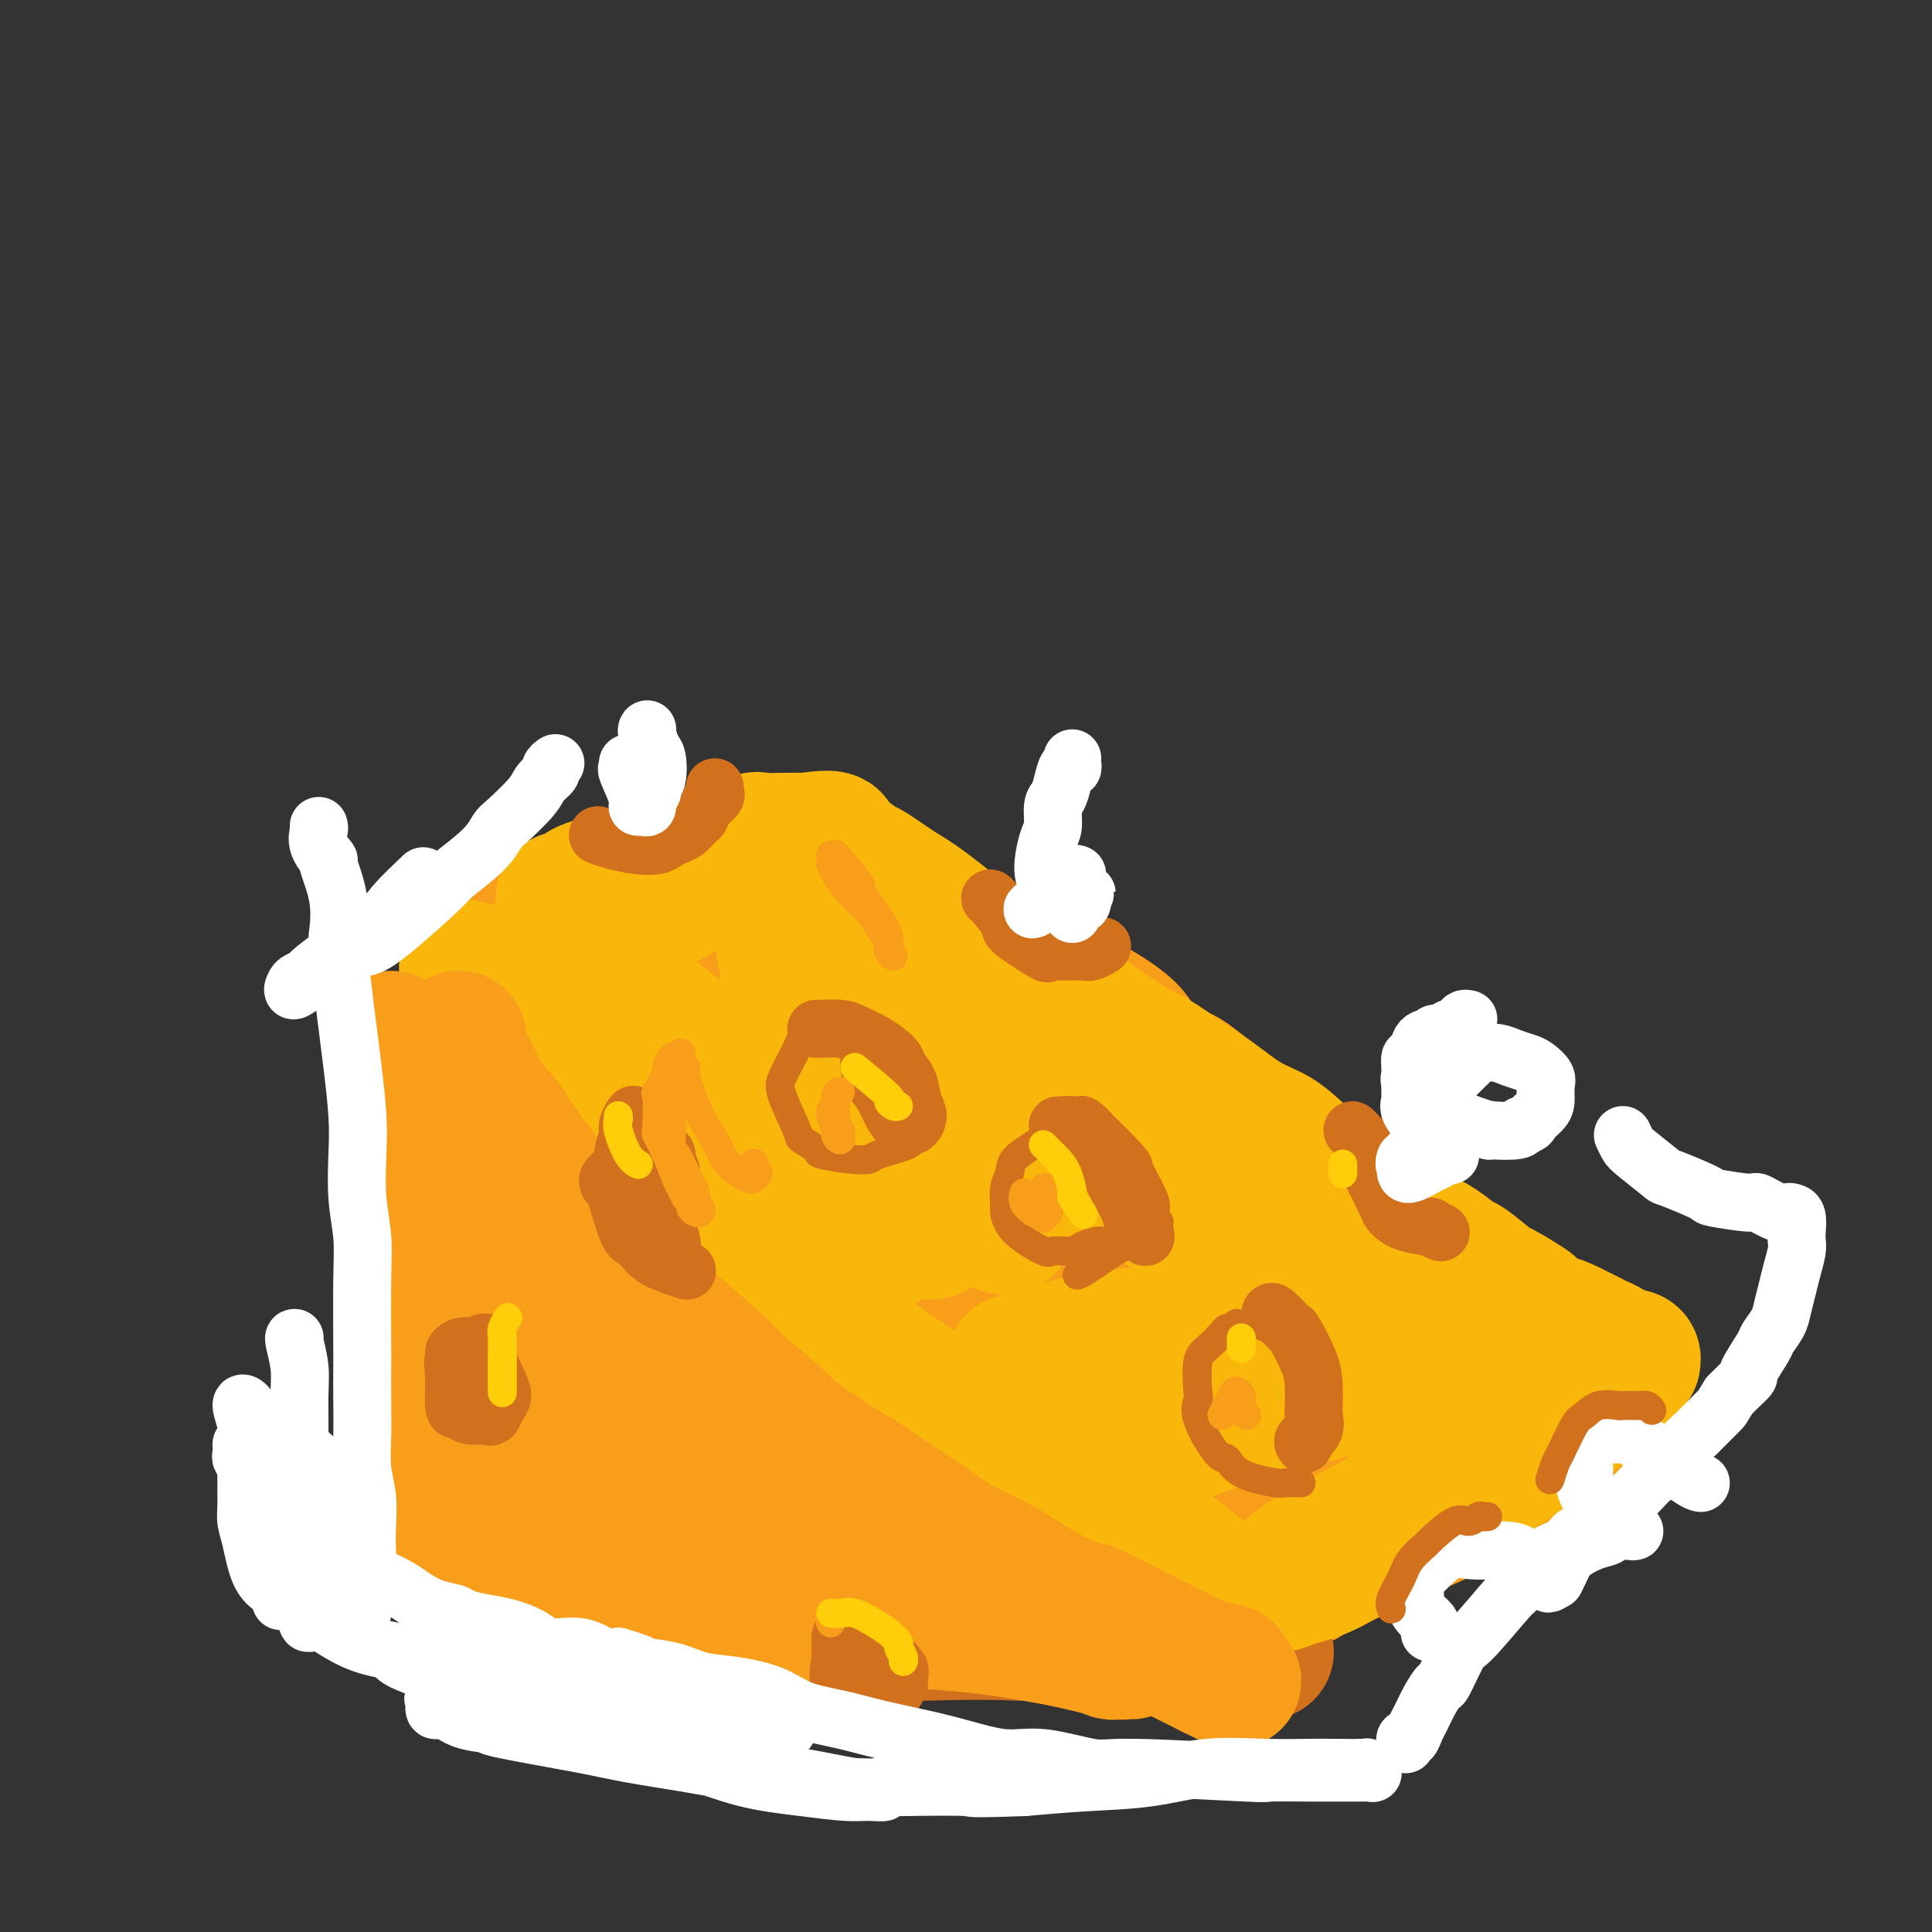 <svg viewBox='0 0 400 400' version='1.1' xmlns='http://www.w3.org/2000/svg' xmlns:xlink='http://www.w3.org/1999/xlink'><rect x="0" y="0" width="400" height="400" fill="#333333" stroke="none"/><g fill='none' stroke='rgb(249,158,27)' stroke-width='6' stroke-linecap='round' stroke-linejoin='round'><path d='M104,196c0.229,0.098 0.458,0.196 1,1c0.542,0.804 1.398,2.313 2,3c0.602,0.687 0.952,0.551 1,1c0.048,0.449 -0.204,1.483 1,3c1.204,1.517 3.865,3.516 6,6c2.135,2.484 3.743,5.451 5,7c1.257,1.549 2.163,1.679 3,3c0.837,1.321 1.604,3.833 4,7c2.396,3.167 6.422,6.991 8,9c1.578,2.009 0.707,2.205 2,4c1.293,1.795 4.749,5.191 7,8c2.251,2.809 3.297,5.031 5,7c1.703,1.969 4.063,3.687 6,6c1.937,2.313 3.451,5.223 5,7c1.549,1.777 3.133,2.423 6,6c2.867,3.577 7.019,10.086 9,13c1.981,2.914 1.793,2.232 3,4c1.207,1.768 3.810,5.985 6,9c2.190,3.015 3.967,4.829 6,7c2.033,2.171 4.321,4.698 6,7c1.679,2.302 2.748,4.379 5,7c2.252,2.621 5.686,5.785 7,7c1.314,1.215 0.508,0.481 1,1c0.492,0.519 2.284,2.291 3,3c0.716,0.709 0.358,0.354 0,0'/></g>
<g fill='none' stroke='rgb(249,158,27)' stroke-width='28' stroke-linecap='round' stroke-linejoin='round'><path d='M105,194c0.420,0.211 0.841,0.421 2,0c1.159,-0.421 3.058,-1.474 4,-2c0.942,-0.526 0.929,-0.525 2,-1c1.071,-0.475 3.227,-1.427 5,-2c1.773,-0.573 3.165,-0.768 4,-1c0.835,-0.232 1.115,-0.501 2,-1c0.885,-0.499 2.375,-1.228 4,-2c1.625,-0.772 3.386,-1.587 5,-2c1.614,-0.413 3.081,-0.422 5,-1c1.919,-0.578 4.290,-1.723 6,-2c1.710,-0.277 2.760,0.316 4,0c1.240,-0.316 2.670,-1.541 4,-2c1.330,-0.459 2.561,-0.151 4,0c1.439,0.151 3.086,0.147 4,0c0.914,-0.147 1.097,-0.437 3,0c1.903,0.437 5.528,1.600 7,2c1.472,0.400 0.791,0.035 3,1c2.209,0.965 7.309,3.258 9,4c1.691,0.742 -0.026,-0.067 2,1c2.026,1.067 7.797,4.010 10,5c2.203,0.990 0.839,0.028 3,1c2.161,0.972 7.847,3.879 10,5c2.153,1.121 0.772,0.456 3,2c2.228,1.544 8.065,5.298 11,7c2.935,1.702 2.967,1.351 3,1'/><path d='M224,207c11.750,6.443 10.625,8.052 12,10c1.375,1.948 5.251,4.235 7,5c1.749,0.765 1.372,0.009 4,2c2.628,1.991 8.262,6.730 11,9c2.738,2.270 2.580,2.070 4,3c1.420,0.930 4.419,2.988 7,5c2.581,2.012 4.745,3.976 7,6c2.255,2.024 4.601,4.108 7,6c2.399,1.892 4.850,3.590 7,5c2.150,1.410 3.999,2.530 7,5c3.001,2.470 7.152,6.289 9,8c1.848,1.711 1.391,1.314 2,2c0.609,0.686 2.284,2.456 4,4c1.716,1.544 3.471,2.863 5,4c1.529,1.137 2.830,2.094 4,3c1.170,0.906 2.209,1.762 3,3c0.791,1.238 1.334,2.859 2,4c0.666,1.141 1.457,1.801 2,2c0.543,0.199 0.840,-0.065 1,0c0.160,0.065 0.184,0.458 0,0c-0.184,-0.458 -0.576,-1.768 -1,-2c-0.424,-0.232 -0.879,0.615 -2,0c-1.121,-0.615 -2.908,-2.690 -4,-4c-1.092,-1.310 -1.488,-1.853 -3,-3c-1.512,-1.147 -4.139,-2.898 -7,-5c-2.861,-2.102 -5.957,-4.554 -9,-7c-3.043,-2.446 -6.034,-4.885 -9,-7c-2.966,-2.115 -5.909,-3.907 -9,-6c-3.091,-2.093 -6.332,-4.487 -10,-7c-3.668,-2.513 -7.762,-5.147 -12,-8c-4.238,-2.853 -8.619,-5.927 -13,-9'/><path d='M250,235c-15.040,-10.464 -13.639,-7.625 -16,-8c-2.361,-0.375 -8.482,-3.965 -13,-7c-4.518,-3.035 -7.433,-5.514 -11,-8c-3.567,-2.486 -7.788,-4.979 -11,-7c-3.212,-2.021 -5.417,-3.571 -8,-6c-2.583,-2.429 -5.544,-5.737 -7,-7c-1.456,-1.263 -1.405,-0.480 -2,-1c-0.595,-0.520 -1.835,-2.342 -2,-3c-0.165,-0.658 0.746,-0.151 1,0c0.254,0.151 -0.149,-0.056 0,0c0.149,0.056 0.850,0.373 2,1c1.150,0.627 2.751,1.564 5,3c2.249,1.436 5.147,3.372 8,6c2.853,2.628 5.661,5.950 9,9c3.339,3.050 7.211,5.830 11,9c3.789,3.170 7.497,6.732 11,10c3.503,3.268 6.803,6.244 11,10c4.197,3.756 9.292,8.293 13,12c3.708,3.707 6.031,6.585 11,11c4.969,4.415 12.586,10.369 16,13c3.414,2.631 2.625,1.941 4,3c1.375,1.059 4.914,3.867 9,7c4.086,3.133 8.720,6.591 11,8c2.280,1.409 2.205,0.770 3,1c0.795,0.230 2.461,1.330 3,2c0.539,0.670 -0.047,0.911 0,1c0.047,0.089 0.728,0.025 1,0c0.272,-0.025 0.136,-0.013 0,0'/><path d='M157,229c-1.100,-1.254 -2.200,-2.507 -3,-3c-0.800,-0.493 -1.299,-0.224 -2,-1c-0.701,-0.776 -1.602,-2.596 -3,-4c-1.398,-1.404 -3.292,-2.393 -5,-4c-1.708,-1.607 -3.228,-3.833 -4,-5c-0.772,-1.167 -0.794,-1.277 -1,-2c-0.206,-0.723 -0.596,-2.061 1,-1c1.596,1.061 5.179,4.520 7,6c1.821,1.480 1.882,0.979 5,3c3.118,2.021 9.293,6.562 14,10c4.707,3.438 7.945,5.773 15,11c7.055,5.227 17.926,13.345 23,17c5.074,3.655 4.350,2.846 6,4c1.650,1.154 5.675,4.272 9,7c3.325,2.728 5.950,5.065 7,6c1.050,0.935 0.525,0.467 0,0'/><path d='M161,201c-0.023,0.112 -0.045,0.225 0,0c0.045,-0.225 0.159,-0.787 0,-1c-0.159,-0.213 -0.590,-0.076 -1,0c-0.410,0.076 -0.799,0.090 0,1c0.799,0.910 2.784,2.715 4,4c1.216,1.285 1.661,2.049 3,4c1.339,1.951 3.572,5.087 12,11c8.428,5.913 23.052,14.603 30,19c6.948,4.397 6.219,4.502 7,5c0.781,0.498 3.071,1.387 6,3c2.929,1.613 6.496,3.948 9,5c2.504,1.052 3.943,0.822 5,1c1.057,0.178 1.730,0.765 2,1c0.270,0.235 0.135,0.117 0,0'/><path d='M103,205c-0.069,0.259 -0.138,0.517 0,1c0.138,0.483 0.484,1.189 2,3c1.516,1.811 4.202,4.727 8,8c3.798,3.273 8.708,6.902 14,11c5.292,4.098 10.966,8.664 17,13c6.034,4.336 12.429,8.441 18,12c5.571,3.559 10.319,6.572 19,12c8.681,5.428 21.293,13.269 27,17c5.707,3.731 4.507,3.351 7,5c2.493,1.649 8.679,5.329 13,8c4.321,2.671 6.779,4.335 9,6c2.221,1.665 4.206,3.333 5,4c0.794,0.667 0.397,0.334 0,0'/><path d='M128,234c0.276,0.199 0.553,0.398 1,1c0.447,0.602 1.065,1.609 4,4c2.935,2.391 8.186,6.168 13,10c4.814,3.832 9.191,7.720 15,12c5.809,4.280 13.049,8.951 20,13c6.951,4.049 13.614,7.477 20,11c6.386,3.523 12.496,7.140 18,10c5.504,2.860 10.403,4.962 15,7c4.597,2.038 8.891,4.010 11,5c2.109,0.990 2.031,0.997 2,1c-0.031,0.003 -0.016,0.001 0,0'/><path d='M164,268c-0.095,-0.106 -0.190,-0.213 0,0c0.190,0.213 0.665,0.744 2,2c1.335,1.256 3.529,3.237 7,6c3.471,2.763 8.219,6.308 14,10c5.781,3.692 12.595,7.533 18,10c5.405,2.467 9.401,3.562 11,4c1.599,0.438 0.799,0.219 0,0'/><path d='M118,206c0.159,-0.285 0.317,-0.570 1,0c0.683,0.570 1.890,1.994 5,4c3.110,2.006 8.123,4.595 13,8c4.877,3.405 9.617,7.625 16,12c6.383,4.375 14.409,8.906 21,13c6.591,4.094 11.746,7.752 21,14c9.254,6.248 22.605,15.086 29,19c6.395,3.914 5.833,2.905 9,5c3.167,2.095 10.064,7.293 15,11c4.936,3.707 7.911,5.921 11,8c3.089,2.079 6.293,4.021 8,5c1.707,0.979 1.916,0.994 2,1c0.084,0.006 0.042,0.003 0,0'/><path d='M218,267c0.294,0.258 0.589,0.517 1,1c0.411,0.483 0.939,1.191 6,4c5.061,2.809 14.656,7.718 19,10c4.344,2.282 3.436,1.938 6,3c2.564,1.062 8.599,3.531 13,5c4.401,1.469 7.167,1.937 9,2c1.833,0.063 2.732,-0.279 3,-1c0.268,-0.721 -0.096,-1.822 -1,-3c-0.904,-1.178 -2.347,-2.433 -4,-4c-1.653,-1.567 -3.516,-3.447 -5,-5c-1.484,-1.553 -2.589,-2.781 -3,-3c-0.411,-0.219 -0.126,0.569 0,1c0.126,0.431 0.095,0.504 1,2c0.905,1.496 2.746,4.414 5,7c2.254,2.586 4.921,4.840 6,6c1.079,1.160 0.569,1.225 2,2c1.431,0.775 4.802,2.260 6,3c1.198,0.740 0.222,0.736 0,0c-0.222,-0.736 0.310,-2.202 0,-3c-0.310,-0.798 -1.460,-0.928 -2,-2c-0.540,-1.072 -0.469,-3.087 -1,-4c-0.531,-0.913 -1.664,-0.725 -2,-1c-0.336,-0.275 0.124,-1.013 0,-1c-0.124,0.013 -0.832,0.777 -1,1c-0.168,0.223 0.202,-0.095 0,0c-0.202,0.095 -0.978,0.602 -2,1c-1.022,0.398 -2.292,0.685 -4,1c-1.708,0.315 -3.854,0.657 -6,1'/><path d='M264,290c-3.138,0.636 -4.482,0.225 -6,0c-1.518,-0.225 -3.209,-0.265 -5,0c-1.791,0.265 -3.684,0.835 -4,1c-0.316,0.165 0.943,-0.075 1,0c0.057,0.075 -1.087,0.465 2,1c3.087,0.535 10.406,1.214 16,2c5.594,0.786 9.463,1.678 13,2c3.537,0.322 6.740,0.072 9,0c2.260,-0.072 3.575,0.032 4,0c0.425,-0.032 -0.039,-0.201 -1,0c-0.961,0.201 -2.417,0.772 -3,1c-0.583,0.228 -0.291,0.114 0,0'/><path d='M187,300c0.841,0.123 1.681,0.245 2,0c0.319,-0.245 0.116,-0.859 3,0c2.884,0.859 8.854,3.189 12,4c3.146,0.811 3.468,0.103 6,1c2.532,0.897 7.273,3.399 12,5c4.727,1.601 9.438,2.299 14,4c4.562,1.701 8.974,4.403 13,6c4.026,1.597 7.667,2.088 11,3c3.333,0.912 6.359,2.246 8,3c1.641,0.754 1.897,0.930 2,1c0.103,0.070 0.051,0.035 0,0'/><path d='M237,271c-0.047,-0.187 -0.093,-0.373 0,0c0.093,0.373 0.326,1.307 1,2c0.674,0.693 1.787,1.146 4,3c2.213,1.854 5.524,5.110 9,8c3.476,2.890 7.117,5.415 11,8c3.883,2.585 8.007,5.228 12,7c3.993,1.772 7.854,2.671 11,4c3.146,1.329 5.578,3.089 7,4c1.422,0.911 1.835,0.975 2,1c0.165,0.025 0.083,0.013 0,0'/><path d='M279,279c0.052,-0.182 0.104,-0.364 0,0c-0.104,0.364 -0.364,1.274 0,2c0.364,0.726 1.352,1.266 3,3c1.648,1.734 3.957,4.661 6,7c2.043,2.339 3.819,4.091 5,5c1.181,0.909 1.766,0.974 2,1c0.234,0.026 0.117,0.013 0,0'/><path d='M303,279c-0.183,0.646 -0.367,1.292 0,2c0.367,0.708 1.284,1.477 2,2c0.716,0.523 1.231,0.801 2,2c0.769,1.199 1.792,3.319 3,5c1.208,1.681 2.601,2.924 4,4c1.399,1.076 2.805,1.986 4,3c1.195,1.014 2.181,2.131 3,3c0.819,0.869 1.472,1.490 2,2c0.528,0.510 0.931,0.911 1,1c0.069,0.089 -0.198,-0.133 -1,0c-0.802,0.133 -2.140,0.622 -3,1c-0.860,0.378 -1.241,0.647 -5,2c-3.759,1.353 -10.895,3.792 -16,5c-5.105,1.208 -8.178,1.185 -11,2c-2.822,0.815 -5.393,2.468 -7,3c-1.607,0.532 -2.249,-0.056 -3,0c-0.751,0.056 -1.610,0.756 -2,1c-0.390,0.244 -0.311,0.030 0,0c0.311,-0.030 0.854,0.122 2,0c1.146,-0.122 2.896,-0.519 6,-1c3.104,-0.481 7.564,-1.047 11,-2c3.436,-0.953 5.850,-2.293 8,-3c2.150,-0.707 4.036,-0.779 6,-1c1.964,-0.221 4.004,-0.590 5,-1c0.996,-0.410 0.947,-0.863 1,-1c0.053,-0.137 0.206,0.040 0,0c-0.206,-0.040 -0.773,-0.297 -2,0c-1.227,0.297 -3.113,1.149 -5,2'/><path d='M308,310c-2.622,0.797 -6.178,2.291 -10,4c-3.822,1.709 -7.911,3.633 -11,5c-3.089,1.367 -5.178,2.176 -7,3c-1.822,0.824 -3.378,1.664 -4,2c-0.622,0.336 -0.311,0.168 0,0'/></g>
<g fill='none' stroke='rgb(210,113,29)' stroke-width='28' stroke-linecap='round' stroke-linejoin='round'><path d='M99,217c-0.332,-0.281 -0.663,-0.561 -1,0c-0.337,0.561 -0.678,1.964 -1,4c-0.322,2.036 -0.623,4.704 -1,6c-0.377,1.296 -0.830,1.220 -1,2c-0.170,0.780 -0.057,2.418 0,4c0.057,1.582 0.056,3.109 0,5c-0.056,1.891 -0.168,4.146 0,5c0.168,0.854 0.618,0.305 1,2c0.382,1.695 0.698,5.633 1,8c0.302,2.367 0.591,3.163 1,5c0.409,1.837 0.937,4.714 1,6c0.063,1.286 -0.339,0.982 0,2c0.339,1.018 1.418,3.358 2,5c0.582,1.642 0.667,2.585 1,5c0.333,2.415 0.914,6.302 1,8c0.086,1.698 -0.325,1.206 0,2c0.325,0.794 1.384,2.875 2,5c0.616,2.125 0.790,4.293 1,6c0.210,1.707 0.458,2.954 1,5c0.542,2.046 1.378,4.892 2,7c0.622,2.108 1.028,3.479 2,6c0.972,2.521 2.508,6.191 3,8c0.492,1.809 -0.060,1.756 0,2c0.060,0.244 0.731,0.784 1,1c0.269,0.216 0.134,0.108 0,0'/><path d='M101,213c-0.046,0.353 -0.092,0.706 0,1c0.092,0.294 0.323,0.531 2,3c1.677,2.469 4.800,7.172 6,9c1.200,1.828 0.479,0.780 3,4c2.521,3.220 8.286,10.706 11,14c2.714,3.294 2.377,2.394 4,4c1.623,1.606 5.206,5.717 8,9c2.794,3.283 4.800,5.738 7,8c2.200,2.262 4.595,4.330 9,8c4.405,3.670 10.821,8.942 13,11c2.179,2.058 0.122,0.901 3,3c2.878,2.099 10.692,7.453 14,10c3.308,2.547 2.109,2.287 3,3c0.891,0.713 3.873,2.399 8,5c4.127,2.601 9.400,6.117 12,8c2.600,1.883 2.525,2.132 4,3c1.475,0.868 4.498,2.355 7,4c2.502,1.645 4.483,3.448 7,5c2.517,1.552 5.570,2.854 8,4c2.430,1.146 4.237,2.136 6,3c1.763,0.864 3.481,1.603 5,2c1.519,0.397 2.837,0.451 4,1c1.163,0.549 2.169,1.594 3,2c0.831,0.406 1.485,0.175 2,0c0.515,-0.175 0.891,-0.294 1,0c0.109,0.294 -0.047,1.002 0,1c0.047,-0.002 0.299,-0.715 -1,-1c-1.299,-0.285 -4.150,-0.143 -7,0'/><path d='M243,337c-2.340,0.016 -4.190,0.057 -5,0c-0.810,-0.057 -0.581,-0.210 -5,0c-4.419,0.210 -13.488,0.783 -18,1c-4.512,0.217 -4.467,0.078 -7,0c-2.533,-0.078 -7.642,-0.094 -12,0c-4.358,0.094 -7.963,0.300 -12,0c-4.037,-0.300 -8.506,-1.106 -13,-2c-4.494,-0.894 -9.012,-1.877 -13,-3c-3.988,-1.123 -7.446,-2.385 -12,-4c-4.554,-1.615 -10.205,-3.581 -14,-5c-3.795,-1.419 -5.736,-2.291 -7,-3c-1.264,-0.709 -1.852,-1.257 -3,-2c-1.148,-0.743 -2.854,-1.683 -4,-2c-1.146,-0.317 -1.730,-0.013 -2,0c-0.270,0.013 -0.227,-0.265 0,0c0.227,0.265 0.638,1.073 2,2c1.362,0.927 3.674,1.973 6,3c2.326,1.027 4.667,2.036 11,4c6.333,1.964 16.658,4.884 21,6c4.342,1.116 2.703,0.429 8,1c5.297,0.571 17.532,2.402 23,3c5.468,0.598 4.168,-0.035 6,0c1.832,0.035 6.796,0.738 10,1c3.204,0.262 4.649,0.084 6,0c1.351,-0.084 2.610,-0.074 3,0c0.390,0.074 -0.089,0.212 0,0c0.089,-0.212 0.745,-0.775 -2,-2c-2.745,-1.225 -8.890,-3.112 -12,-4c-3.110,-0.888 -3.183,-0.778 -6,-2c-2.817,-1.222 -8.376,-3.778 -13,-6c-4.624,-2.222 -8.312,-4.111 -12,-6'/><path d='M167,317c-10.126,-4.790 -12.941,-6.764 -15,-8c-2.059,-1.236 -3.361,-1.733 -5,-3c-1.639,-1.267 -3.615,-3.304 -6,-6c-2.385,-2.696 -5.180,-6.052 -7,-9c-1.820,-2.948 -2.665,-5.489 -3,-7c-0.335,-1.511 -0.161,-1.990 0,-3c0.161,-1.010 0.310,-2.549 1,-3c0.690,-0.451 1.922,0.187 2,0c0.078,-0.187 -0.999,-1.198 2,1c2.999,2.198 10.073,7.607 14,11c3.927,3.393 4.708,4.772 6,6c1.292,1.228 3.094,2.305 4,3c0.906,0.695 0.915,1.009 0,1c-0.915,-0.009 -2.752,-0.341 -5,-1c-2.248,-0.659 -4.905,-1.645 -8,-3c-3.095,-1.355 -6.628,-3.078 -10,-5c-3.372,-1.922 -6.585,-4.044 -9,-6c-2.415,-1.956 -4.033,-3.747 -6,-5c-1.967,-1.253 -4.284,-1.970 -5,-2c-0.716,-0.030 0.167,0.626 0,1c-0.167,0.374 -1.385,0.467 1,3c2.385,2.533 8.374,7.505 11,10c2.626,2.495 1.888,2.511 4,4c2.112,1.489 7.074,4.449 11,7c3.926,2.551 6.817,4.692 9,6c2.183,1.308 3.660,1.784 5,2c1.340,0.216 2.545,0.171 3,0c0.455,-0.171 0.161,-0.469 0,-1c-0.161,-0.531 -0.189,-1.295 -1,-2c-0.811,-0.705 -2.406,-1.353 -4,-2'/><path d='M156,306c-1.455,-0.975 -2.592,-0.912 -3,-1c-0.408,-0.088 -0.085,-0.328 0,0c0.085,0.328 -0.066,1.225 0,2c0.066,0.775 0.349,1.429 5,4c4.651,2.571 13.669,7.060 18,9c4.331,1.940 3.974,1.333 7,2c3.026,0.667 9.433,2.610 14,4c4.567,1.390 7.293,2.229 10,3c2.707,0.771 5.393,1.474 9,2c3.607,0.526 8.133,0.876 10,1c1.867,0.124 1.073,0.022 1,0c-0.073,-0.022 0.574,0.037 1,0c0.426,-0.037 0.632,-0.168 1,0c0.368,0.168 0.898,0.635 1,1c0.102,0.365 -0.224,0.627 0,1c0.224,0.373 0.999,0.856 2,1c1.001,0.144 2.228,-0.050 3,0c0.772,0.050 1.090,0.346 3,1c1.910,0.654 5.411,1.668 7,2c1.589,0.332 1.266,-0.016 2,0c0.734,0.016 2.526,0.397 4,1c1.474,0.603 2.630,1.430 4,2c1.370,0.570 2.952,0.885 4,1c1.048,0.115 1.561,0.032 2,0c0.439,-0.032 0.806,-0.012 1,0c0.194,0.012 0.217,0.015 0,0c-0.217,-0.015 -0.674,-0.048 -2,0c-1.326,0.048 -3.520,0.178 -5,0c-1.480,-0.178 -2.245,-0.663 -4,-1c-1.755,-0.337 -4.502,-0.525 -8,-1c-3.498,-0.475 -7.749,-1.238 -12,-2'/><path d='M231,338c-7.096,-0.740 -9.335,-0.590 -14,-1c-4.665,-0.410 -11.756,-1.380 -17,-2c-5.244,-0.620 -8.641,-0.892 -10,-1c-1.359,-0.108 -0.679,-0.054 0,0'/></g>
<g fill='none' stroke='rgb(249,183,11)' stroke-width='28' stroke-linecap='round' stroke-linejoin='round'><path d='M97,201c-0.346,-0.568 -0.692,-1.137 0,0c0.692,1.137 2.422,3.978 3,5c0.578,1.022 0.005,0.223 1,1c0.995,0.777 3.557,3.129 6,6c2.443,2.871 4.766,6.260 6,8c1.234,1.740 1.378,1.830 3,3c1.622,1.170 4.723,3.419 7,6c2.277,2.581 3.730,5.494 6,8c2.270,2.506 5.357,4.604 8,7c2.643,2.396 4.840,5.090 7,7c2.160,1.910 4.281,3.037 8,6c3.719,2.963 9.035,7.761 12,10c2.965,2.239 3.581,1.919 5,3c1.419,1.081 3.643,3.565 8,7c4.357,3.435 10.847,7.822 14,10c3.153,2.178 2.970,2.148 4,3c1.030,0.852 3.273,2.587 7,5c3.727,2.413 8.936,5.505 11,7c2.064,1.495 0.981,1.395 2,2c1.019,0.605 4.140,1.916 6,3c1.860,1.084 2.460,1.942 4,3c1.540,1.058 4.021,2.316 5,3c0.979,0.684 0.458,0.795 1,1c0.542,0.205 2.148,0.505 3,1c0.852,0.495 0.950,1.184 2,2c1.050,0.816 3.052,1.758 4,2c0.948,0.242 0.842,-0.217 1,0c0.158,0.217 0.579,1.108 1,2'/><path d='M242,322c15.630,10.845 5.705,2.959 2,0c-3.705,-2.959 -1.190,-0.989 0,0c1.190,0.989 1.054,0.997 1,1c-0.054,0.003 -0.027,0.002 0,0'/><path d='M99,214c0.111,0.422 0.222,0.844 0,1c-0.222,0.156 -0.778,0.044 -1,0c-0.222,-0.044 -0.111,-0.022 0,0'/><path d='M101,203c0.901,-0.591 1.802,-1.182 4,-2c2.198,-0.818 5.693,-1.862 9,-3c3.307,-1.138 6.427,-2.368 10,-4c3.573,-1.632 7.598,-3.666 10,-5c2.402,-1.334 3.180,-1.968 5,-3c1.820,-1.032 4.683,-2.462 8,-4c3.317,-1.538 7.088,-3.184 9,-4c1.912,-0.816 1.963,-0.804 2,-1c0.037,-0.196 0.058,-0.601 0,-1c-0.058,-0.399 -0.195,-0.791 0,-1c0.195,-0.209 0.721,-0.233 0,0c-0.721,0.233 -2.691,0.725 -4,1c-1.309,0.275 -1.958,0.333 -4,1c-2.042,0.667 -5.478,1.944 -9,3c-3.522,1.056 -7.129,1.892 -10,3c-2.871,1.108 -5.007,2.490 -7,3c-1.993,0.510 -3.845,0.149 -5,0c-1.155,-0.149 -1.613,-0.084 -2,0c-0.387,0.084 -0.702,0.188 0,0c0.702,-0.188 2.423,-0.669 3,-1c0.577,-0.331 0.012,-0.511 1,-1c0.988,-0.489 3.529,-1.287 6,-2c2.471,-0.713 4.873,-1.340 7,-2c2.127,-0.660 3.978,-1.354 7,-2c3.022,-0.646 7.213,-1.245 10,-2c2.787,-0.755 4.170,-1.666 5,-2c0.830,-0.334 1.108,-0.090 2,0c0.892,0.090 2.398,0.026 4,0c1.602,-0.026 3.301,-0.013 5,0'/><path d='M167,174c8.056,-1.256 5.197,0.605 4,1c-1.197,0.395 -0.732,-0.675 1,0c1.732,0.675 4.733,3.097 6,4c1.267,0.903 0.801,0.288 2,1c1.199,0.712 4.061,2.749 6,4c1.939,1.251 2.953,1.714 6,4c3.047,2.286 8.128,6.395 10,8c1.872,1.605 0.536,0.708 3,2c2.464,1.292 8.727,4.775 11,6c2.273,1.225 0.556,0.191 3,2c2.444,1.809 9.051,6.459 13,9c3.949,2.541 5.241,2.973 7,4c1.759,1.027 3.984,2.650 6,4c2.016,1.350 3.823,2.427 6,4c2.177,1.573 4.723,3.643 7,5c2.277,1.357 4.283,2.003 6,3c1.717,0.997 3.144,2.347 5,4c1.856,1.653 4.141,3.610 6,5c1.859,1.390 3.293,2.212 5,3c1.707,0.788 3.686,1.542 6,3c2.314,1.458 4.964,3.621 7,5c2.036,1.379 3.459,1.974 5,3c1.541,1.026 3.202,2.482 4,3c0.798,0.518 0.734,0.099 2,1c1.266,0.901 3.861,3.124 5,4c1.139,0.876 0.822,0.406 2,1c1.178,0.594 3.852,2.252 5,3c1.148,0.748 0.771,0.586 1,1c0.229,0.414 1.066,1.404 2,2c0.934,0.596 1.967,0.798 3,1'/><path d='M322,274c24.563,15.936 8.469,5.775 3,2c-5.469,-3.775 -0.313,-1.165 2,0c2.313,1.165 1.784,0.886 2,1c0.216,0.114 1.176,0.623 2,1c0.824,0.377 1.512,0.623 2,1c0.488,0.377 0.775,0.885 1,1c0.225,0.115 0.386,-0.161 1,0c0.614,0.161 1.681,0.761 2,1c0.319,0.239 -0.110,0.116 0,0c0.110,-0.116 0.760,-0.225 1,0c0.240,0.225 0.072,0.784 0,1c-0.072,0.216 -0.048,0.088 0,0c0.048,-0.088 0.120,-0.135 0,0c-0.120,0.135 -0.431,0.452 -1,1c-0.569,0.548 -1.397,1.327 -2,2c-0.603,0.673 -0.980,1.239 -2,2c-1.020,0.761 -2.682,1.715 -4,3c-1.318,1.285 -2.292,2.901 -4,4c-1.708,1.099 -4.151,1.682 -6,3c-1.849,1.318 -3.105,3.370 -5,5c-1.895,1.630 -4.430,2.839 -7,4c-2.570,1.161 -5.174,2.275 -8,4c-2.826,1.725 -5.875,4.060 -9,6c-3.125,1.940 -6.326,3.483 -9,5c-2.674,1.517 -4.821,3.008 -7,4c-2.179,0.992 -4.391,1.487 -6,2c-1.609,0.513 -2.617,1.045 -3,1c-0.383,-0.045 -0.142,-0.666 0,-1c0.142,-0.334 0.183,-0.381 1,-1c0.817,-0.619 2.408,-1.809 4,-3'/><path d='M270,323c4.231,-2.668 12.309,-6.837 16,-9c3.691,-2.163 2.995,-2.319 5,-4c2.005,-1.681 6.710,-4.888 10,-7c3.290,-2.112 5.165,-3.128 8,-5c2.835,-1.872 6.631,-4.600 8,-6c1.369,-1.400 0.313,-1.471 0,-2c-0.313,-0.529 0.119,-1.516 0,-2c-0.119,-0.484 -0.789,-0.466 -1,-1c-0.211,-0.534 0.037,-1.621 -5,-2c-5.037,-0.379 -15.359,-0.051 -20,0c-4.641,0.051 -3.600,-0.176 -8,1c-4.400,1.176 -14.239,3.755 -19,5c-4.761,1.245 -4.442,1.157 -7,2c-2.558,0.843 -7.991,2.617 -12,4c-4.009,1.383 -6.593,2.373 -9,3c-2.407,0.627 -4.637,0.889 -5,1c-0.363,0.111 1.142,0.071 2,0c0.858,-0.071 1.070,-0.174 3,-1c1.930,-0.826 5.576,-2.374 10,-4c4.424,-1.626 9.624,-3.331 15,-5c5.376,-1.669 10.929,-3.302 16,-5c5.071,-1.698 9.661,-3.461 14,-5c4.339,-1.539 8.426,-2.854 11,-4c2.574,-1.146 3.635,-2.124 4,-3c0.365,-0.876 0.035,-1.652 0,-2c-0.035,-0.348 0.225,-0.270 -1,0c-1.225,0.270 -3.937,0.732 -8,1c-4.063,0.268 -9.479,0.341 -15,1c-5.521,0.659 -11.149,1.902 -17,3c-5.851,1.098 -11.926,2.049 -18,3'/><path d='M247,280c-12.108,1.545 -12.879,2.407 -16,3c-3.121,0.593 -8.594,0.918 -12,1c-3.406,0.082 -4.747,-0.079 -6,0c-1.253,0.079 -2.418,0.397 -3,0c-0.582,-0.397 -0.582,-1.509 0,-2c0.582,-0.491 1.746,-0.359 4,-1c2.254,-0.641 5.598,-2.054 10,-3c4.402,-0.946 9.861,-1.426 15,-2c5.139,-0.574 9.958,-1.242 14,-2c4.042,-0.758 7.306,-1.606 10,-2c2.694,-0.394 4.818,-0.332 6,-1c1.182,-0.668 1.421,-2.064 1,-3c-0.421,-0.936 -1.504,-1.413 -2,-2c-0.496,-0.587 -0.405,-1.284 -5,-4c-4.595,-2.716 -13.875,-7.450 -17,-9c-3.125,-1.550 -0.097,0.085 -7,-4c-6.903,-4.085 -23.739,-13.892 -31,-18c-7.261,-4.108 -4.946,-2.519 -7,-4c-2.054,-1.481 -8.478,-6.033 -13,-9c-4.522,-2.967 -7.143,-4.350 -9,-6c-1.857,-1.650 -2.950,-3.566 -4,-5c-1.050,-1.434 -2.056,-2.386 -2,-3c0.056,-0.614 1.174,-0.889 2,-1c0.826,-0.111 1.362,-0.058 4,1c2.638,1.058 7.380,3.121 12,6c4.620,2.879 9.119,6.572 14,10c4.881,3.428 10.143,6.589 15,10c4.857,3.411 9.308,7.072 13,10c3.692,2.928 6.626,5.122 9,7c2.374,1.878 4.187,3.439 6,5'/><path d='M248,252c9.238,6.960 3.834,3.358 2,2c-1.834,-1.358 -0.098,-0.474 0,-1c0.098,-0.526 -1.440,-2.462 -3,-4c-1.560,-1.538 -3.140,-2.678 -6,-5c-2.860,-2.322 -7.000,-5.825 -11,-9c-4.000,-3.175 -7.860,-6.023 -12,-9c-4.140,-2.977 -8.562,-6.083 -13,-9c-4.438,-2.917 -8.894,-5.645 -13,-8c-4.106,-2.355 -7.863,-4.337 -11,-6c-3.137,-1.663 -5.654,-3.008 -9,-4c-3.346,-0.992 -7.520,-1.632 -9,-2c-1.480,-0.368 -0.266,-0.464 0,0c0.266,0.464 -0.417,1.486 0,4c0.417,2.514 1.934,6.518 4,11c2.066,4.482 4.679,9.440 8,14c3.321,4.560 7.349,8.721 11,12c3.651,3.279 6.927,5.676 10,8c3.073,2.324 5.945,4.575 8,6c2.055,1.425 3.292,2.022 4,2c0.708,-0.022 0.886,-0.665 1,-1c0.114,-0.335 0.165,-0.363 -2,-2c-2.165,-1.637 -6.545,-4.881 -9,-7c-2.455,-2.119 -2.983,-3.111 -6,-5c-3.017,-1.889 -8.521,-4.674 -13,-7c-4.479,-2.326 -7.932,-4.192 -11,-6c-3.068,-1.808 -5.750,-3.556 -8,-5c-2.250,-1.444 -4.067,-2.583 -5,-3c-0.933,-0.417 -0.982,-0.112 -1,0c-0.018,0.112 -0.005,0.032 1,1c1.005,0.968 3.003,2.984 5,5'/><path d='M160,224c2.608,2.724 6.628,6.534 10,10c3.372,3.466 6.096,6.588 10,10c3.904,3.412 8.989,7.113 11,9c2.011,1.887 0.947,1.961 1,2c0.053,0.039 1.222,0.045 1,0c-0.222,-0.045 -1.837,-0.139 -3,-1c-1.163,-0.861 -1.875,-2.487 -4,-4c-2.125,-1.513 -5.665,-2.911 -9,-5c-3.335,-2.089 -6.466,-4.867 -12,-9c-5.534,-4.133 -13.471,-9.620 -17,-12c-3.529,-2.380 -2.651,-1.652 -5,-4c-2.349,-2.348 -7.926,-7.773 -10,-10c-2.074,-2.227 -0.644,-1.255 0,-1c0.644,0.255 0.502,-0.205 1,0c0.498,0.205 1.638,1.076 4,3c2.362,1.924 5.948,4.902 9,8c3.052,3.098 5.570,6.317 9,10c3.430,3.683 7.772,7.830 11,11c3.228,3.170 5.344,5.365 8,8c2.656,2.635 5.854,5.711 7,7c1.146,1.289 0.239,0.790 0,1c-0.239,0.210 0.190,1.130 0,1c-0.190,-0.130 -0.997,-1.308 -2,-2c-1.003,-0.692 -2.201,-0.898 -4,-2c-1.799,-1.102 -4.199,-3.101 -7,-5c-2.801,-1.899 -6.005,-3.697 -11,-8c-4.995,-4.303 -11.782,-11.112 -15,-14c-3.218,-2.888 -2.866,-1.854 -5,-4c-2.134,-2.146 -6.752,-7.470 -9,-10c-2.248,-2.530 -2.124,-2.265 -2,-2'/><path d='M127,211c-7.846,-7.033 -2.962,-3.114 -1,-2c1.962,1.114 1.002,-0.576 1,-1c-0.002,-0.424 0.955,0.420 3,2c2.045,1.580 5.177,3.898 8,6c2.823,2.102 5.337,3.989 11,11c5.663,7.011 14.475,19.146 18,24c3.525,4.854 1.762,2.427 0,0'/></g>
<g fill='none' stroke='rgb(249,158,27)' stroke-width='28' stroke-linecap='round' stroke-linejoin='round'><path d='M81,215c-0.122,0.966 -0.244,1.932 0,3c0.244,1.068 0.853,2.238 1,3c0.147,0.762 -0.168,1.116 0,3c0.168,1.884 0.817,5.297 1,9c0.183,3.703 -0.102,7.697 0,11c0.102,3.303 0.589,5.917 1,9c0.411,3.083 0.746,6.637 1,10c0.254,3.363 0.428,6.536 1,10c0.572,3.464 1.544,7.220 2,11c0.456,3.780 0.397,7.583 1,11c0.603,3.417 1.868,6.446 3,10c1.132,3.554 2.132,7.632 3,11c0.868,3.368 1.606,6.027 2,8c0.394,1.973 0.446,3.261 1,5c0.554,1.739 1.611,3.930 2,5c0.389,1.070 0.111,1.020 0,1c-0.111,-0.020 -0.056,-0.010 0,0'/><path d='M95,215c0.044,0.248 0.089,0.496 0,1c-0.089,0.504 -0.310,1.263 0,2c0.310,0.737 1.151,1.452 2,3c0.849,1.548 1.707,3.930 3,6c1.293,2.070 3.021,3.827 4,5c0.979,1.173 1.210,1.762 2,3c0.790,1.238 2.140,3.126 5,7c2.860,3.874 7.229,9.732 9,12c1.771,2.268 0.944,0.944 3,3c2.056,2.056 6.993,7.492 9,10c2.007,2.508 1.082,2.088 2,3c0.918,0.912 3.680,3.157 7,6c3.320,2.843 7.199,6.286 9,8c1.801,1.714 1.525,1.700 3,3c1.475,1.300 4.700,3.916 7,6c2.300,2.084 3.674,3.638 7,6c3.326,2.362 8.603,5.531 11,7c2.397,1.469 1.914,1.237 3,2c1.086,0.763 3.740,2.522 6,4c2.260,1.478 4.127,2.677 6,4c1.873,1.323 3.753,2.770 6,4c2.247,1.230 4.859,2.243 8,4c3.141,1.757 6.809,4.258 10,6c3.191,1.742 5.906,2.724 7,3c1.094,0.276 0.567,-0.155 3,1c2.433,1.155 7.828,3.897 10,5c2.172,1.103 1.123,0.566 2,1c0.877,0.434 3.679,1.838 6,3c2.321,1.162 4.160,2.081 6,3'/><path d='M251,346c8.226,4.022 2.793,1.078 1,0c-1.793,-1.078 0.056,-0.290 1,0c0.944,0.290 0.984,0.083 1,0c0.016,-0.083 0.008,-0.041 0,0'/><path d='M77,314c0.423,0.196 0.845,0.393 1,0c0.155,-0.393 0.042,-1.375 0,-2c-0.042,-0.625 -0.012,-0.893 0,-1c0.012,-0.107 0.006,-0.054 0,0'/><path d='M95,277c0.302,0.323 0.604,0.646 1,2c0.396,1.354 0.885,3.739 1,6c0.115,2.261 -0.145,4.399 0,6c0.145,1.601 0.694,2.664 2,8c1.306,5.336 3.370,14.944 5,20c1.630,5.056 2.828,5.562 4,7c1.172,1.438 2.319,3.810 4,6c1.681,2.190 3.898,4.198 6,6c2.102,1.802 4.091,3.397 6,5c1.909,1.603 3.739,3.213 6,4c2.261,0.787 4.955,0.750 7,1c2.045,0.250 3.441,0.786 4,1c0.559,0.214 0.279,0.107 0,0'/><path d='M94,281c-0.063,0.119 -0.127,0.237 0,1c0.127,0.763 0.444,2.170 3,5c2.556,2.830 7.350,7.083 12,11c4.650,3.917 9.155,7.497 11,9c1.845,1.503 1.029,0.929 5,4c3.971,3.071 12.730,9.787 19,14c6.270,4.213 10.052,5.923 12,7c1.948,1.077 2.063,1.521 5,3c2.937,1.479 8.696,3.994 11,5c2.304,1.006 1.152,0.503 0,0'/><path d='M111,281c0.094,0.080 0.187,0.160 1,1c0.813,0.840 2.345,2.439 5,5c2.655,2.561 6.431,6.085 10,9c3.569,2.915 6.930,5.220 11,8c4.070,2.780 8.847,6.035 14,9c5.153,2.965 10.680,5.640 15,8c4.320,2.360 7.432,4.405 12,7c4.568,2.595 10.591,5.742 13,7c2.409,1.258 1.205,0.629 0,0'/><path d='M92,325c0.320,-0.056 0.641,-0.112 1,0c0.359,0.112 0.757,0.393 2,1c1.243,0.607 3.333,1.539 6,2c2.667,0.461 5.913,0.451 10,1c4.087,0.549 9.017,1.656 14,2c4.983,0.344 10.020,-0.077 15,0c4.980,0.077 9.903,0.650 15,1c5.097,0.350 10.367,0.475 15,1c4.633,0.525 8.630,1.450 13,2c4.370,0.550 9.114,0.725 13,1c3.886,0.275 6.914,0.651 10,1c3.086,0.349 6.231,0.672 9,1c2.769,0.328 5.162,0.662 7,1c1.838,0.338 3.122,0.679 4,1c0.878,0.321 1.350,0.622 2,1c0.650,0.378 1.480,0.833 2,1c0.520,0.167 0.732,0.045 1,0c0.268,-0.045 0.591,-0.012 1,0c0.409,0.012 0.903,0.004 1,0c0.097,-0.004 -0.203,-0.003 0,0c0.203,0.003 0.909,0.009 1,0c0.091,-0.009 -0.434,-0.033 -1,0c-0.566,0.033 -1.172,0.122 -2,0c-0.828,-0.122 -1.877,-0.456 -4,-1c-2.123,-0.544 -5.321,-1.298 -9,-2c-3.679,-0.702 -7.840,-1.351 -12,-2'/><path d='M206,337c-5.958,-1.224 -7.352,-1.784 -12,-3c-4.648,-1.216 -12.549,-3.087 -16,-4c-3.451,-0.913 -2.450,-0.869 -5,-2c-2.550,-1.131 -8.650,-3.439 -12,-5c-3.350,-1.561 -3.948,-2.376 -6,-4c-2.052,-1.624 -5.557,-4.056 -7,-5c-1.443,-0.944 -0.822,-0.400 -3,-2c-2.178,-1.600 -7.153,-5.342 -9,-7c-1.847,-1.658 -0.564,-1.230 -1,-2c-0.436,-0.770 -2.591,-2.736 -4,-4c-1.409,-1.264 -2.071,-1.825 -3,-3c-0.929,-1.175 -2.125,-2.965 -3,-4c-0.875,-1.035 -1.427,-1.316 -2,-2c-0.573,-0.684 -1.166,-1.772 -2,-3c-0.834,-1.228 -1.911,-2.595 -3,-4c-1.089,-1.405 -2.192,-2.846 -3,-4c-0.808,-1.154 -1.321,-2.019 -2,-3c-0.679,-0.981 -1.522,-2.078 -2,-3c-0.478,-0.922 -0.590,-1.668 -1,-2c-0.410,-0.332 -1.117,-0.249 -1,0c0.117,0.249 1.057,0.666 2,2c0.943,1.334 1.888,3.587 4,6c2.112,2.413 5.390,4.987 8,8c2.610,3.013 4.553,6.466 7,9c2.447,2.534 5.398,4.150 8,6c2.602,1.850 4.855,3.935 7,6c2.145,2.065 4.183,4.108 6,6c1.817,1.892 3.415,3.631 5,5c1.585,1.369 3.158,2.369 4,3c0.842,0.631 0.955,0.895 1,1c0.045,0.105 0.023,0.053 0,0'/><path d='M161,323c4.634,4.044 0.720,0.654 -1,-1c-1.720,-1.654 -1.244,-1.571 -2,-2c-0.756,-0.429 -2.743,-1.369 -5,-3c-2.257,-1.631 -4.786,-3.952 -7,-6c-2.214,-2.048 -4.115,-3.825 -6,-5c-1.885,-1.175 -3.756,-1.750 -6,-4c-2.244,-2.250 -4.863,-6.175 -6,-8c-1.137,-1.825 -0.792,-1.550 -1,-2c-0.208,-0.450 -0.970,-1.626 -1,-3c-0.030,-1.374 0.672,-2.947 1,-4c0.328,-1.053 0.281,-1.588 0,-2c-0.281,-0.412 -0.795,-0.702 -1,-1c-0.205,-0.298 -0.099,-0.605 0,-1c0.099,-0.395 0.192,-0.879 0,-1c-0.192,-0.121 -0.670,0.122 -1,0c-0.330,-0.122 -0.512,-0.610 -1,-1c-0.488,-0.390 -1.283,-0.682 -2,-1c-0.717,-0.318 -1.357,-0.661 -2,-1c-0.643,-0.339 -1.291,-0.672 -2,-1c-0.709,-0.328 -1.481,-0.650 -2,-1c-0.519,-0.350 -0.784,-0.727 -1,-1c-0.216,-0.273 -0.381,-0.440 -1,-1c-0.619,-0.560 -1.690,-1.512 -2,-2c-0.310,-0.488 0.141,-0.512 0,-1c-0.141,-0.488 -0.873,-1.440 -1,-2c-0.127,-0.560 0.353,-0.727 0,-1c-0.353,-0.273 -1.538,-0.650 -2,-1c-0.462,-0.350 -0.201,-0.671 0,-1c0.201,-0.329 0.343,-0.665 0,-1c-0.343,-0.335 -1.172,-0.667 -2,-1'/><path d='M107,263c-1.343,-1.974 -0.201,-0.910 0,-1c0.201,-0.090 -0.538,-1.334 -1,-2c-0.462,-0.666 -0.645,-0.754 -1,-1c-0.355,-0.246 -0.880,-0.648 -1,-1c-0.120,-0.352 0.165,-0.652 0,-1c-0.165,-0.348 -0.780,-0.742 0,1c0.780,1.742 2.953,5.619 4,8c1.047,2.381 0.967,3.264 2,5c1.033,1.736 3.181,4.325 4,6c0.819,1.675 0.311,2.435 1,4c0.689,1.565 2.577,3.935 4,6c1.423,2.065 2.383,3.825 3,5c0.617,1.175 0.891,1.764 1,2c0.109,0.236 0.055,0.118 0,0'/></g>
<g fill='none' stroke='rgb(210,113,29)' stroke-width='12' stroke-linecap='round' stroke-linejoin='round'><path d='M205,186c0.065,-0.002 0.131,-0.004 1,1c0.869,1.004 2.542,3.015 3,4c0.458,0.985 -0.298,0.943 1,2c1.298,1.057 4.651,3.212 6,4c1.349,0.788 0.695,0.207 1,0c0.305,-0.207 1.570,-0.041 3,0c1.430,0.041 3.024,-0.041 4,0c0.976,0.041 1.334,0.207 2,0c0.666,-0.207 1.641,-0.786 2,-1c0.359,-0.214 0.103,-0.061 0,0c-0.103,0.061 -0.051,0.031 0,0'/><path d='M292,231c0.000,0.000 0.100,0.100 0.1,0.1'/><path d='M280,234c0.338,0.313 0.676,0.627 1,1c0.324,0.373 0.635,0.806 1,2c0.365,1.194 0.783,3.150 1,4c0.217,0.850 0.231,0.596 1,2c0.769,1.404 2.291,4.466 3,6c0.709,1.534 0.604,1.539 1,2c0.396,0.461 1.294,1.378 3,2c1.706,0.622 4.220,0.950 5,1c0.780,0.050 -0.175,-0.179 0,0c0.175,0.179 1.478,0.765 2,1c0.522,0.235 0.261,0.117 0,0'/><path d='M148,163c-0.054,0.355 -0.108,0.710 0,1c0.108,0.290 0.377,0.515 0,1c-0.377,0.485 -1.399,1.229 -2,2c-0.601,0.771 -0.780,1.568 -1,2c-0.220,0.432 -0.480,0.497 -1,1c-0.520,0.503 -1.299,1.442 -2,2c-0.701,0.558 -1.324,0.735 -2,1c-0.676,0.265 -1.404,0.617 -2,1c-0.596,0.383 -1.060,0.796 -2,1c-0.940,0.204 -2.355,0.199 -4,0c-1.645,-0.199 -3.520,-0.592 -5,-1c-1.480,-0.408 -2.566,-0.831 -3,-1c-0.434,-0.169 -0.217,-0.085 0,0'/><path d='M131,231c0.119,-0.181 0.239,-0.362 0,0c-0.239,0.362 -0.836,1.268 -1,2c-0.164,0.732 0.106,1.289 0,2c-0.106,0.711 -0.587,1.575 -1,4c-0.413,2.425 -0.758,6.411 -1,8c-0.242,1.589 -0.382,0.782 0,2c0.382,1.218 1.287,4.459 2,6c0.713,1.541 1.235,1.380 2,2c0.765,0.620 1.772,2.022 3,3c1.228,0.978 2.677,1.533 4,2c1.323,0.467 2.521,0.848 3,1c0.479,0.152 0.240,0.076 0,0'/><path d='M126,245c-0.112,-0.317 -0.224,-0.634 0,-1c0.224,-0.366 0.785,-0.780 1,-1c0.215,-0.220 0.085,-0.244 1,0c0.915,0.244 2.875,0.756 4,1c1.125,0.244 1.415,0.219 2,1c0.585,0.781 1.464,2.366 2,3c0.536,0.634 0.730,0.315 1,1c0.270,0.685 0.615,2.373 1,4c0.385,1.627 0.808,3.193 1,4c0.192,0.807 0.153,0.856 0,1c-0.153,0.144 -0.418,0.385 -1,0c-0.582,-0.385 -1.479,-1.394 -2,-2c-0.521,-0.606 -0.665,-0.807 -1,-2c-0.335,-1.193 -0.860,-3.378 -1,-5c-0.140,-1.622 0.105,-2.682 0,-4c-0.105,-1.318 -0.559,-2.893 0,-4c0.559,-1.107 2.133,-1.746 3,-2c0.867,-0.254 1.028,-0.124 1,0c-0.028,0.124 -0.246,0.243 0,1c0.246,0.757 0.956,2.154 1,3c0.044,0.846 -0.577,1.141 -1,2c-0.423,0.859 -0.650,2.282 -1,3c-0.350,0.718 -0.825,0.732 -1,1c-0.175,0.268 -0.050,0.791 0,1c0.050,0.209 0.025,0.105 0,0'/><path d='M169,213c0.526,-0.005 1.052,-0.011 1,0c-0.052,0.011 -0.683,0.037 0,0c0.683,-0.037 2.679,-0.138 4,0c1.321,0.138 1.969,0.514 3,1c1.031,0.486 2.447,1.081 4,2c1.553,0.919 3.244,2.161 4,3c0.756,0.839 0.578,1.276 1,2c0.422,0.724 1.444,1.735 2,3c0.556,1.265 0.644,2.785 1,4c0.356,1.215 0.979,2.125 1,3c0.021,0.875 -0.560,1.714 -1,2c-0.440,0.286 -0.737,0.019 -1,0c-0.263,-0.019 -0.491,0.209 -1,0c-0.509,-0.209 -1.299,-0.855 -2,-2c-0.701,-1.145 -1.312,-2.790 -2,-4c-0.688,-1.210 -1.452,-1.984 -2,-3c-0.548,-1.016 -0.878,-2.274 -1,-3c-0.122,-0.726 -0.035,-0.922 0,-1c0.035,-0.078 0.017,-0.039 0,0'/><path d='M219,233c0.254,0.035 0.507,0.070 1,0c0.493,-0.070 1.225,-0.245 2,0c0.775,0.245 1.592,0.910 2,1c0.408,0.090 0.406,-0.396 2,1c1.594,1.396 4.785,4.675 6,6c1.215,1.325 0.456,0.696 1,2c0.544,1.304 2.392,4.541 3,6c0.608,1.459 -0.022,1.140 0,2c0.022,0.860 0.697,2.898 1,4c0.303,1.102 0.233,1.268 0,1c-0.233,-0.268 -0.629,-0.970 -1,-1c-0.371,-0.030 -0.718,0.611 -1,0c-0.282,-0.611 -0.498,-2.474 -1,-4c-0.502,-1.526 -1.291,-2.714 -2,-4c-0.709,-1.286 -1.339,-2.671 -2,-4c-0.661,-1.329 -1.352,-2.604 -2,-4c-0.648,-1.396 -1.251,-2.914 -2,-4c-0.749,-1.086 -1.642,-1.739 -2,-2c-0.358,-0.261 -0.179,-0.131 0,0'/><path d='M263,272c0.091,-0.349 0.182,-0.699 1,0c0.818,0.699 2.363,2.446 3,3c0.637,0.554 0.366,-0.085 1,1c0.634,1.085 2.172,3.894 3,6c0.828,2.106 0.946,3.509 1,5c0.054,1.491 0.042,3.069 0,4c-0.042,0.931 -0.116,1.216 0,2c0.116,0.784 0.423,2.066 0,3c-0.423,0.934 -1.575,1.521 -2,2c-0.425,0.479 -0.121,0.851 0,1c0.121,0.149 0.061,0.074 0,0'/><path d='M101,278c-0.477,0.019 -0.955,0.039 -1,0c-0.045,-0.039 0.342,-0.136 0,0c-0.342,0.136 -1.411,0.506 -2,1c-0.589,0.494 -0.696,1.113 -1,2c-0.304,0.887 -0.806,2.043 -1,3c-0.194,0.957 -0.080,1.716 0,3c0.080,1.284 0.126,3.092 0,4c-0.126,0.908 -0.426,0.917 0,1c0.426,0.083 1.577,0.240 2,0c0.423,-0.240 0.118,-0.877 0,-1c-0.118,-0.123 -0.050,0.269 0,0c0.050,-0.269 0.081,-1.200 0,-2c-0.081,-0.800 -0.274,-1.468 0,-2c0.274,-0.532 1.014,-0.929 1,-2c-0.014,-1.071 -0.782,-2.818 -1,-4c-0.218,-1.182 0.113,-1.800 0,-2c-0.113,-0.200 -0.672,0.017 -1,0c-0.328,-0.017 -0.425,-0.268 -1,0c-0.575,0.268 -1.627,1.056 -2,2c-0.373,0.944 -0.067,2.043 0,4c0.067,1.957 -0.106,4.772 0,6c0.106,1.228 0.490,0.869 1,1c0.510,0.131 1.146,0.752 2,1c0.854,0.248 1.927,0.124 3,0'/><path d='M100,293c1.340,0.408 1.688,0.427 2,0c0.312,-0.427 0.586,-1.298 1,-2c0.414,-0.702 0.966,-1.233 1,-2c0.034,-0.767 -0.450,-1.771 -1,-3c-0.550,-1.229 -1.167,-2.683 -2,-4c-0.833,-1.317 -1.883,-2.497 -3,-3c-1.117,-0.503 -2.301,-0.328 -3,0c-0.699,0.328 -0.914,0.808 -1,1c-0.086,0.192 -0.043,0.096 0,0'/><path d='M174,341c0.203,-0.003 0.406,-0.007 1,0c0.594,0.007 1.581,0.023 3,0c1.419,-0.023 3.272,-0.086 4,0c0.728,0.086 0.331,0.322 1,1c0.669,0.678 2.402,1.800 3,3c0.598,1.200 0.059,2.480 0,3c-0.059,0.520 0.363,0.280 0,1c-0.363,0.720 -1.510,2.401 -2,3c-0.490,0.599 -0.324,0.118 -1,0c-0.676,-0.118 -2.196,0.129 -3,0c-0.804,-0.129 -0.894,-0.632 -2,-1c-1.106,-0.368 -3.229,-0.599 -4,-2c-0.771,-1.401 -0.191,-3.972 0,-6c0.191,-2.028 -0.008,-3.513 0,-4c0.008,-0.487 0.223,0.025 1,0c0.777,-0.025 2.118,-0.585 3,-1c0.882,-0.415 1.306,-0.684 2,0c0.694,0.684 1.657,2.320 2,3c0.343,0.680 0.066,0.403 0,1c-0.066,0.597 0.080,2.066 0,3c-0.080,0.934 -0.386,1.331 -1,2c-0.614,0.669 -1.537,1.609 -2,2c-0.463,0.391 -0.464,0.234 -1,0c-0.536,-0.234 -1.605,-0.543 -2,-1c-0.395,-0.457 -0.116,-1.061 0,-2c0.116,-0.939 0.070,-2.214 0,-3c-0.070,-0.786 -0.163,-1.082 0,-1c0.163,0.082 0.581,0.541 1,1'/><path d='M177,343c0.155,-0.833 0.042,-0.417 0,0c-0.042,0.417 -0.012,0.833 0,1c0.012,0.167 0.006,0.083 0,0'/></g>
<g fill='none' stroke='rgb(255,255,255)' stroke-width='12' stroke-linecap='round' stroke-linejoin='round'><path d='M66,171c0.065,0.177 0.130,0.354 0,1c-0.130,0.646 -0.455,1.760 0,3c0.455,1.240 1.690,2.606 2,3c0.310,0.394 -0.306,-0.182 0,1c0.306,1.182 1.535,4.123 2,7c0.465,2.877 0.166,5.689 0,7c-0.166,1.311 -0.198,1.122 0,3c0.198,1.878 0.628,5.825 1,9c0.372,3.175 0.687,5.578 1,8c0.313,2.422 0.623,4.862 1,8c0.377,3.138 0.819,6.973 1,10c0.181,3.027 0.101,5.246 0,8c-0.101,2.754 -0.223,6.042 0,9c0.223,2.958 0.792,5.584 1,8c0.208,2.416 0.056,4.622 0,9c-0.056,4.378 -0.016,10.928 0,14c0.016,3.072 0.008,2.665 0,4c-0.008,1.335 -0.016,4.411 0,7c0.016,2.589 0.057,4.690 0,7c-0.057,2.310 -0.210,4.827 0,7c0.210,2.173 0.785,4.000 1,6c0.215,2.000 0.072,4.174 0,6c-0.072,1.826 -0.072,3.305 0,5c0.072,1.695 0.215,3.607 0,5c-0.215,1.393 -0.790,2.268 -1,3c-0.210,0.732 -0.056,1.320 0,2c0.056,0.680 0.015,1.452 0,2c-0.015,0.548 -0.004,0.871 0,1c0.004,0.129 0.002,0.065 0,0'/><path d='M61,277c-0.114,-0.025 -0.228,-0.050 0,1c0.228,1.050 0.797,3.174 1,5c0.203,1.826 0.040,3.353 0,6c-0.040,2.647 0.043,6.414 0,10c-0.043,3.586 -0.212,6.991 0,10c0.212,3.009 0.804,5.622 1,8c0.196,2.378 -0.003,4.520 0,6c0.003,1.480 0.208,2.298 0,3c-0.208,0.702 -0.829,1.287 -1,1c-0.171,-0.287 0.108,-1.445 0,-2c-0.108,-0.555 -0.603,-0.507 -1,-2c-0.397,-1.493 -0.697,-4.529 -1,-6c-0.303,-1.471 -0.608,-1.378 -1,-2c-0.392,-0.622 -0.872,-1.960 -1,-3c-0.128,-1.040 0.095,-1.781 0,-2c-0.095,-0.219 -0.510,0.085 -1,0c-0.490,-0.085 -1.056,-0.558 -1,1c0.056,1.558 0.733,5.147 1,7c0.267,1.853 0.123,1.971 0,3c-0.123,1.029 -0.225,2.969 0,5c0.225,2.031 0.779,4.152 1,5c0.221,0.848 0.111,0.424 0,0'/><path d='M50,299c0.032,0.778 0.064,1.556 0,2c-0.064,0.444 -0.226,0.556 0,1c0.226,0.444 0.838,1.222 2,3c1.162,1.778 2.874,4.557 4,6c1.126,1.443 1.667,1.551 2,2c0.333,0.449 0.459,1.239 1,2c0.541,0.761 1.496,1.494 2,2c0.504,0.506 0.557,0.784 1,1c0.443,0.216 1.276,0.371 2,1c0.724,0.629 1.338,1.731 2,2c0.662,0.269 1.373,-0.294 2,0c0.627,0.294 1.172,1.444 2,2c0.828,0.556 1.939,0.519 3,1c1.061,0.481 2.071,1.481 3,2c0.929,0.519 1.776,0.559 3,1c1.224,0.441 2.826,1.284 4,2c1.174,0.716 1.919,1.305 3,2c1.081,0.695 2.496,1.495 4,2c1.504,0.505 3.095,0.715 4,1c0.905,0.285 1.125,0.645 2,1c0.875,0.355 2.407,0.706 4,1c1.593,0.294 3.249,0.531 5,1c1.751,0.469 3.599,1.170 5,2c1.401,0.830 2.355,1.790 4,2c1.645,0.210 3.981,-0.328 6,0c2.019,0.328 3.720,1.522 5,2c1.280,0.478 2.140,0.239 3,0'/><path d='M128,343c6.722,1.969 4.527,1.892 5,2c0.473,0.108 3.614,0.403 6,1c2.386,0.597 4.019,1.497 6,2c1.981,0.503 4.311,0.610 7,1c2.689,0.390 5.736,1.063 8,2c2.264,0.937 3.746,2.137 6,3c2.254,0.863 5.280,1.388 8,2c2.720,0.612 5.135,1.311 8,2c2.865,0.689 6.182,1.369 9,2c2.818,0.631 5.137,1.212 8,2c2.863,0.788 6.269,1.784 9,2c2.731,0.216 4.788,-0.349 8,0c3.212,0.349 7.580,1.610 10,2c2.420,0.390 2.894,-0.092 9,0c6.106,0.092 17.845,0.757 23,1c5.155,0.243 3.724,0.065 5,0c1.276,-0.065 5.257,-0.016 8,0c2.743,0.016 4.247,0.001 6,0c1.753,-0.001 3.753,0.014 5,0c1.247,-0.014 1.740,-0.056 2,0c0.260,0.056 0.285,0.211 0,0c-0.285,-0.211 -0.882,-0.788 -1,-1c-0.118,-0.212 0.241,-0.059 -1,0c-1.241,0.059 -4.083,0.022 -6,0c-1.917,-0.022 -2.909,-0.031 -5,0c-2.091,0.031 -5.281,0.102 -9,0c-3.719,-0.102 -7.966,-0.378 -12,0c-4.034,0.378 -7.855,1.409 -12,2c-4.145,0.591 -8.613,0.740 -13,1c-4.387,0.260 -8.694,0.630 -13,1'/><path d='M212,370c-12.874,0.467 -10.060,0.133 -12,0c-1.940,-0.133 -8.634,-0.066 -13,0c-4.366,0.066 -6.403,0.131 -10,0c-3.597,-0.131 -8.754,-0.456 -13,-1c-4.246,-0.544 -7.581,-1.305 -11,-2c-3.419,-0.695 -6.922,-1.324 -11,-2c-4.078,-0.676 -8.730,-1.398 -12,-2c-3.270,-0.602 -5.159,-1.083 -10,-2c-4.841,-0.917 -12.636,-2.268 -16,-3c-3.364,-0.732 -2.298,-0.844 -3,-1c-0.702,-0.156 -3.172,-0.355 -5,-1c-1.828,-0.645 -3.014,-1.736 -4,-2c-0.986,-0.264 -1.771,0.300 -2,0c-0.229,-0.300 0.099,-1.462 0,-2c-0.099,-0.538 -0.624,-0.450 0,0c0.624,0.450 2.398,1.263 4,2c1.602,0.737 3.031,1.398 6,2c2.969,0.602 7.477,1.145 12,2c4.523,0.855 9.063,2.023 14,3c4.937,0.977 10.273,1.764 15,3c4.727,1.236 8.845,2.921 13,4c4.155,1.079 8.349,1.554 12,2c3.651,0.446 6.761,0.865 9,1c2.239,0.135 3.608,-0.015 5,0c1.392,0.015 2.806,0.194 3,0c0.194,-0.194 -0.832,-0.762 -1,-1c-0.168,-0.238 0.522,-0.146 0,0c-0.522,0.146 -2.256,0.347 -5,0c-2.744,-0.347 -6.498,-1.242 -11,-2c-4.502,-0.758 -9.751,-1.379 -15,-2'/><path d='M151,366c-7.644,-1.330 -10.755,-2.155 -15,-3c-4.245,-0.845 -9.623,-1.711 -14,-3c-4.377,-1.289 -7.751,-3.000 -11,-4c-3.249,-1.000 -6.372,-1.288 -9,-2c-2.628,-0.712 -4.762,-1.848 -6,-3c-1.238,-1.152 -1.579,-2.320 -2,-3c-0.421,-0.680 -0.923,-0.871 -1,-1c-0.077,-0.129 0.272,-0.197 1,0c0.728,0.197 1.834,0.657 4,1c2.166,0.343 5.393,0.569 9,1c3.607,0.431 7.596,1.068 12,2c4.404,0.932 9.223,2.158 13,3c3.777,0.842 6.513,1.299 12,2c5.487,0.701 13.725,1.646 17,2c3.275,0.354 1.586,0.117 1,0c-0.586,-0.117 -0.068,-0.115 0,0c0.068,0.115 -0.314,0.344 -1,0c-0.686,-0.344 -1.674,-1.261 -5,-2c-3.326,-0.739 -8.988,-1.300 -14,-2c-5.012,-0.700 -9.372,-1.538 -14,-2c-4.628,-0.462 -9.524,-0.547 -14,-1c-4.476,-0.453 -8.532,-1.275 -12,-2c-3.468,-0.725 -6.350,-1.354 -9,-2c-2.650,-0.646 -5.070,-1.310 -7,-2c-1.930,-0.690 -3.370,-1.406 -4,-2c-0.630,-0.594 -0.451,-1.065 0,-1c0.451,0.065 1.172,0.667 2,1c0.828,0.333 1.761,0.397 4,1c2.239,0.603 5.782,1.744 10,3c4.218,1.256 9.109,2.628 14,4'/><path d='M112,351c7.042,1.707 9.649,1.975 13,3c3.351,1.025 7.448,2.807 11,4c3.552,1.193 6.561,1.798 9,2c2.439,0.202 4.308,0.003 5,0c0.692,-0.003 0.208,0.192 0,0c-0.208,-0.192 -0.138,-0.769 0,-1c0.138,-0.231 0.346,-0.115 -2,-1c-2.346,-0.885 -7.244,-2.769 -12,-4c-4.756,-1.231 -9.370,-1.808 -14,-3c-4.630,-1.192 -9.276,-2.999 -14,-4c-4.724,-1.001 -9.526,-1.195 -14,-2c-4.474,-0.805 -8.620,-2.221 -12,-3c-3.380,-0.779 -5.994,-0.922 -10,-3c-4.006,-2.078 -9.403,-6.093 -12,-8c-2.597,-1.907 -2.395,-1.706 -3,-2c-0.605,-0.294 -2.019,-1.082 -3,-3c-0.981,-1.918 -1.531,-4.966 -2,-7c-0.469,-2.034 -0.858,-3.055 -1,-4c-0.142,-0.945 -0.037,-1.816 0,-3c0.037,-1.184 0.005,-2.682 0,-4c-0.005,-1.318 0.016,-2.456 0,-4c-0.016,-1.544 -0.069,-3.496 0,-5c0.069,-1.504 0.258,-2.562 0,-4c-0.258,-1.438 -0.964,-3.258 -1,-4c-0.036,-0.742 0.599,-0.406 1,0c0.401,0.406 0.569,0.882 1,2c0.431,1.118 1.126,2.877 2,6c0.874,3.123 1.928,7.610 3,12c1.072,4.390 2.164,8.683 3,12c0.836,3.317 1.418,5.659 2,8'/><path d='M62,331c2.220,7.117 1.771,4.911 2,4c0.229,-0.911 1.135,-0.527 2,-1c0.865,-0.473 1.690,-1.803 2,-3c0.310,-1.197 0.106,-2.262 0,-4c-0.106,-1.738 -0.112,-4.151 0,-7c0.112,-2.849 0.343,-6.135 0,-9c-0.343,-2.865 -1.261,-5.309 -2,-7c-0.739,-1.691 -1.298,-2.628 -2,-3c-0.702,-0.372 -1.547,-0.180 -2,0c-0.453,0.180 -0.513,0.347 -2,2c-1.487,1.653 -4.400,4.791 -6,7c-1.600,2.209 -1.886,3.488 -2,4c-0.114,0.512 -0.057,0.256 0,0'/><path d='M134,151c-0.085,0.115 -0.170,0.230 0,1c0.170,0.770 0.597,2.196 1,3c0.403,0.804 0.784,0.988 1,2c0.216,1.012 0.269,2.853 0,4c-0.269,1.147 -0.859,1.599 -1,2c-0.141,0.401 0.168,0.749 0,1c-0.168,0.251 -0.814,0.404 -1,1c-0.186,0.596 0.086,1.634 0,2c-0.086,0.366 -0.531,0.061 -1,0c-0.469,-0.061 -0.963,0.124 -1,0c-0.037,-0.124 0.382,-0.555 0,-2c-0.382,-1.445 -1.566,-3.903 -2,-5c-0.434,-1.097 -0.117,-0.834 0,-1c0.117,-0.166 0.033,-0.762 0,-1c-0.033,-0.238 -0.017,-0.119 0,0'/><path d='M115,158c-0.477,0.356 -0.954,0.712 -1,1c-0.046,0.288 0.339,0.509 0,1c-0.339,0.491 -1.403,1.252 -2,2c-0.597,0.748 -0.728,1.482 -2,3c-1.272,1.518 -3.686,3.819 -5,5c-1.314,1.181 -1.529,1.243 -2,2c-0.471,0.757 -1.196,2.211 -3,4c-1.804,1.789 -4.685,3.914 -6,5c-1.315,1.086 -1.064,1.132 -3,3c-1.936,1.868 -6.061,5.556 -9,8c-2.939,2.444 -4.694,3.644 -6,4c-1.306,0.356 -2.165,-0.132 -4,1c-1.835,1.132 -4.648,3.884 -6,5c-1.352,1.116 -1.243,0.596 -2,1c-0.757,0.404 -2.378,1.731 -3,2c-0.622,0.269 -0.243,-0.519 0,-1c0.243,-0.481 0.351,-0.653 1,-1c0.649,-0.347 1.839,-0.868 2,-1c0.161,-0.132 -0.705,0.125 2,-2c2.705,-2.125 8.983,-6.631 12,-9c3.017,-2.369 2.774,-2.599 4,-4c1.226,-1.401 3.922,-3.972 5,-5c1.078,-1.028 0.539,-0.514 0,0'/><path d='M222,157c-0.024,0.291 -0.048,0.582 0,1c0.048,0.418 0.166,0.963 0,1c-0.166,0.037 -0.618,-0.436 -1,0c-0.382,0.436 -0.693,1.779 -1,3c-0.307,1.221 -0.609,2.318 -1,3c-0.391,0.682 -0.871,0.947 -1,2c-0.129,1.053 0.095,2.894 0,4c-0.095,1.106 -0.507,1.479 -1,3c-0.493,1.521 -1.066,4.191 -1,6c0.066,1.809 0.772,2.758 1,3c0.228,0.242 -0.023,-0.222 0,0c0.023,0.222 0.321,1.131 1,2c0.679,0.869 1.741,1.699 2,2c0.259,0.301 -0.284,0.073 0,0c0.284,-0.073 1.395,0.009 2,0c0.605,-0.009 0.703,-0.107 1,0c0.297,0.107 0.794,0.421 1,0c0.206,-0.421 0.122,-1.578 0,-2c-0.122,-0.422 -0.281,-0.111 0,0c0.281,0.111 1.001,0.020 1,0c-0.001,-0.020 -0.722,0.031 -1,0c-0.278,-0.031 -0.113,-0.145 0,0c0.113,0.145 0.174,0.547 0,1c-0.174,0.453 -0.583,0.956 -1,1c-0.417,0.044 -0.843,-0.373 -1,0c-0.157,0.373 -0.045,1.535 0,2c0.045,0.465 0.022,0.232 0,0'/><path d='M222,189c-0.465,0.133 -0.126,-1.533 0,-2c0.126,-0.467 0.041,0.266 0,0c-0.041,-0.266 -0.038,-1.532 0,-2c0.038,-0.468 0.111,-0.138 0,0c-0.111,0.138 -0.407,0.084 -1,0c-0.593,-0.084 -1.482,-0.198 -2,0c-0.518,0.198 -0.665,0.709 -1,1c-0.335,0.291 -0.857,0.361 -2,1c-1.143,0.639 -2.905,1.845 -2,1c0.905,-0.845 4.477,-3.743 6,-5c1.523,-1.257 0.996,-0.873 1,-1c0.004,-0.127 0.540,-0.765 1,-1c0.460,-0.235 0.846,-0.067 1,0c0.154,0.067 0.077,0.034 0,0'/><path d='M304,211c-0.374,-0.081 -0.748,-0.161 -1,0c-0.252,0.161 -0.382,0.564 -1,1c-0.618,0.436 -1.725,0.905 -2,1c-0.275,0.095 0.281,-0.185 0,0c-0.281,0.185 -1.399,0.833 -2,1c-0.601,0.167 -0.687,-0.149 -1,0c-0.313,0.149 -0.855,0.762 -1,1c-0.145,0.238 0.105,0.100 0,0c-0.105,-0.100 -0.567,-0.162 -1,0c-0.433,0.162 -0.838,0.549 -1,1c-0.162,0.451 -0.082,0.966 0,1c0.082,0.034 0.166,-0.412 0,0c-0.166,0.412 -0.580,1.682 -1,2c-0.420,0.318 -0.844,-0.318 -1,0c-0.156,0.318 -0.043,1.589 0,2c0.043,0.411 0.018,-0.038 0,0c-0.018,0.038 -0.028,0.562 0,1c0.028,0.438 0.095,0.788 0,1c-0.095,0.212 -0.353,0.284 0,1c0.353,0.716 1.317,2.076 2,3c0.683,0.924 1.087,1.411 2,2c0.913,0.589 2.336,1.279 4,2c1.664,0.721 3.570,1.472 5,2c1.430,0.528 2.385,0.835 4,1c1.615,0.165 3.890,0.190 5,0c1.110,-0.190 1.055,-0.595 1,-1'/><path d='M315,233c1.895,-0.126 1.634,-0.442 2,-1c0.366,-0.558 1.360,-1.358 2,-2c0.640,-0.642 0.927,-1.128 1,-2c0.073,-0.872 -0.066,-2.131 0,-3c0.066,-0.869 0.339,-1.347 0,-2c-0.339,-0.653 -1.288,-1.482 -2,-2c-0.712,-0.518 -1.186,-0.727 -2,-1c-0.814,-0.273 -1.966,-0.612 -3,-1c-1.034,-0.388 -1.948,-0.826 -3,-1c-1.052,-0.174 -2.243,-0.084 -3,0c-0.757,0.084 -1.082,0.161 -3,2c-1.918,1.839 -5.429,5.440 -7,7c-1.571,1.560 -1.202,1.077 -1,1c0.202,-0.077 0.235,0.250 0,1c-0.235,0.750 -0.740,1.921 -1,3c-0.260,1.079 -0.276,2.065 0,3c0.276,0.935 0.844,1.820 1,2c0.156,0.180 -0.099,-0.344 0,0c0.099,0.344 0.552,1.556 1,2c0.448,0.444 0.892,0.121 1,0c0.108,-0.121 -0.121,-0.040 0,0c0.121,0.040 0.593,0.039 1,0c0.407,-0.039 0.748,-0.115 1,0c0.252,0.115 0.416,0.421 0,0c-0.416,-0.421 -1.410,-1.570 -2,-2c-0.590,-0.430 -0.774,-0.140 -1,0c-0.226,0.140 -0.494,0.130 -1,0c-0.506,-0.130 -1.252,-0.381 -2,0c-0.748,0.381 -1.500,1.395 -2,2c-0.500,0.605 -0.750,0.803 -1,1'/><path d='M291,240c-0.458,0.823 -0.102,1.380 0,2c0.102,0.620 -0.051,1.302 1,1c1.051,-0.302 3.305,-1.587 4,-2c0.695,-0.413 -0.167,0.047 0,0c0.167,-0.047 1.365,-0.601 2,-1c0.635,-0.399 0.706,-0.643 1,-1c0.294,-0.357 0.810,-0.827 1,-1c0.190,-0.173 0.054,-0.049 0,0c-0.054,0.049 -0.027,0.025 0,0'/><path d='M292,225c-0.018,0.769 -0.036,1.537 0,2c0.036,0.463 0.126,0.620 0,1c-0.126,0.380 -0.467,0.981 0,2c0.467,1.019 1.744,2.455 4,3c2.256,0.545 5.491,0.198 7,0c1.509,-0.198 1.291,-0.245 2,0c0.709,0.245 2.345,0.784 3,1c0.655,0.216 0.327,0.108 0,0'/><path d='M336,235c0.347,0.738 0.693,1.476 1,2c0.307,0.524 0.573,0.833 2,2c1.427,1.167 4.015,3.193 5,4c0.985,0.807 0.365,0.396 2,1c1.635,0.604 5.523,2.222 7,3c1.477,0.778 0.542,0.716 2,1c1.458,0.284 5.307,0.913 7,1c1.693,0.087 1.228,-0.368 2,0c0.772,0.368 2.781,1.558 4,2c1.219,0.442 1.647,0.135 2,0c0.353,-0.135 0.631,-0.098 1,0c0.369,0.098 0.828,0.259 1,1c0.172,0.741 0.057,2.063 0,3c-0.057,0.937 -0.057,1.490 0,2c0.057,0.510 0.171,0.979 0,2c-0.171,1.021 -0.628,2.596 -1,4c-0.372,1.404 -0.661,2.638 -1,4c-0.339,1.362 -0.730,2.853 -1,4c-0.270,1.147 -0.421,1.952 -1,3c-0.579,1.048 -1.587,2.339 -2,3c-0.413,0.661 -0.232,0.691 -1,2c-0.768,1.309 -2.484,3.897 -3,5c-0.516,1.103 0.169,0.720 0,1c-0.169,0.280 -1.191,1.223 -2,2c-0.809,0.777 -1.404,1.389 -2,2'/><path d='M358,289c-1.762,2.763 -1.166,2.171 -2,3c-0.834,0.829 -3.098,3.079 -4,4c-0.902,0.921 -0.441,0.513 -1,1c-0.559,0.487 -2.139,1.869 -3,3c-0.861,1.131 -1.003,2.009 -2,3c-0.997,0.991 -2.850,2.093 -4,3c-1.150,0.907 -1.597,1.618 -3,3c-1.403,1.382 -3.764,3.434 -5,4c-1.236,0.566 -1.349,-0.354 -2,0c-0.651,0.354 -1.839,1.983 -3,3c-1.161,1.017 -2.294,1.422 -3,2c-0.706,0.578 -0.985,1.328 -2,2c-1.015,0.672 -2.765,1.267 -4,2c-1.235,0.733 -1.954,1.606 -3,3c-1.046,1.394 -2.421,3.310 -3,4c-0.579,0.690 -0.364,0.155 -2,2c-1.636,1.845 -5.124,6.071 -7,8c-1.876,1.929 -2.142,1.560 -3,3c-0.858,1.440 -2.310,4.689 -3,6c-0.690,1.311 -0.618,0.685 -1,1c-0.382,0.315 -1.216,1.572 -2,3c-0.784,1.428 -1.516,3.027 -2,4c-0.484,0.973 -0.718,1.319 -1,2c-0.282,0.681 -0.612,1.698 -1,2c-0.388,0.302 -0.835,-0.111 -1,0c-0.165,0.111 -0.047,0.746 0,1c0.047,0.254 0.024,0.127 0,0'/><path d='M352,307c0.121,0.033 0.241,0.065 0,0c-0.241,-0.065 -0.844,-0.228 -2,-1c-1.156,-0.772 -2.864,-2.154 -4,-3c-1.136,-0.846 -1.700,-1.155 -3,-2c-1.300,-0.845 -3.334,-2.225 -4,-3c-0.666,-0.775 0.038,-0.945 -1,-1c-1.038,-0.055 -3.819,0.005 -5,0c-1.181,-0.005 -0.762,-0.074 -1,0c-0.238,0.074 -1.132,0.291 -2,1c-0.868,0.709 -1.711,1.908 -2,3c-0.289,1.092 -0.023,2.075 0,3c0.023,0.925 -0.196,1.793 0,3c0.196,1.207 0.808,2.754 2,4c1.192,1.246 2.964,2.190 4,3c1.036,0.810 1.335,1.484 2,2c0.665,0.516 1.697,0.873 2,1c0.303,0.127 -0.123,0.022 0,0c0.123,-0.022 0.794,0.039 0,0c-0.794,-0.039 -3.053,-0.176 -4,0c-0.947,0.176 -0.582,0.666 -1,1c-0.418,0.334 -1.618,0.514 -3,1c-1.382,0.486 -2.945,1.279 -4,2c-1.055,0.721 -1.602,1.368 -2,2c-0.398,0.632 -0.646,1.247 -1,2c-0.354,0.753 -0.816,1.644 -1,2c-0.184,0.356 -0.092,0.178 0,0'/><path d='M322,327c-2.331,1.703 -1.157,0.460 -1,0c0.157,-0.460 -0.703,-0.136 -1,0c-0.297,0.136 -0.032,0.085 0,0c0.032,-0.085 -0.168,-0.204 -1,-1c-0.832,-0.796 -2.296,-2.269 -3,-3c-0.704,-0.731 -0.646,-0.719 -1,-1c-0.354,-0.281 -1.118,-0.855 -3,-1c-1.882,-0.145 -4.882,0.140 -7,0c-2.118,-0.140 -3.352,-0.704 -5,0c-1.648,0.704 -3.708,2.678 -5,4c-1.292,1.322 -1.817,1.993 -2,3c-0.183,1.007 -0.025,2.350 0,3c0.025,0.650 -0.084,0.609 0,1c0.084,0.391 0.362,1.215 1,2c0.638,0.785 1.635,1.530 2,2c0.365,0.470 0.098,0.665 0,1c-0.098,0.335 -0.028,0.810 0,1c0.028,0.190 0.014,0.095 0,0'/></g>
<g fill='none' stroke='rgb(210,113,29)' stroke-width='6' stroke-linecap='round' stroke-linejoin='round'><path d='M342,292c-0.316,-0.422 -0.631,-0.845 -1,-1c-0.369,-0.155 -0.791,-0.044 -1,0c-0.209,0.044 -0.206,0.019 -1,0c-0.794,-0.019 -2.385,-0.031 -3,0c-0.615,0.031 -0.252,0.107 -1,0c-0.748,-0.107 -2.606,-0.396 -4,0c-1.394,0.396 -2.325,1.476 -3,2c-0.675,0.524 -1.095,0.491 -2,2c-0.905,1.509 -2.294,4.559 -3,6c-0.706,1.441 -0.729,1.273 -1,2c-0.271,0.727 -0.792,2.351 -1,3c-0.208,0.649 -0.104,0.325 0,0'/><path d='M308,314c-0.356,0.039 -0.713,0.078 -1,0c-0.287,-0.078 -0.505,-0.272 -1,0c-0.495,0.272 -1.267,1.009 -2,1c-0.733,-0.009 -1.428,-0.765 -3,0c-1.572,0.765 -4.022,3.052 -5,4c-0.978,0.948 -0.483,0.559 -1,1c-0.517,0.441 -2.048,1.712 -3,3c-0.952,1.288 -1.327,2.593 -2,4c-0.673,1.407 -1.643,2.917 -2,4c-0.357,1.083 -0.102,1.738 0,2c0.102,0.262 0.051,0.131 0,0'/><path d='M256,274c-0.320,0.432 -0.639,0.864 -1,1c-0.361,0.136 -0.762,-0.023 -1,0c-0.238,0.023 -0.311,0.228 -1,1c-0.689,0.772 -1.992,2.110 -3,3c-1.008,0.890 -1.721,1.333 -2,3c-0.279,1.667 -0.125,4.560 0,6c0.125,1.440 0.220,1.429 0,2c-0.220,0.571 -0.756,1.726 0,4c0.756,2.274 2.802,5.667 4,7c1.198,1.333 1.548,0.606 2,1c0.452,0.394 1.008,1.909 3,3c1.992,1.091 5.421,1.756 7,2c1.579,0.244 1.310,0.066 2,0c0.690,-0.066 2.340,-0.019 3,0c0.660,0.019 0.330,0.009 0,0'/><path d='M222,233c0.103,-0.118 0.206,-0.237 0,0c-0.206,0.237 -0.721,0.829 -1,1c-0.279,0.171 -0.322,-0.078 -1,0c-0.678,0.078 -1.989,0.483 -3,1c-1.011,0.517 -1.721,1.144 -3,2c-1.279,0.856 -3.128,1.939 -4,3c-0.872,1.061 -0.768,2.099 -1,3c-0.232,0.901 -0.801,1.664 -1,3c-0.199,1.336 -0.029,3.244 0,4c0.029,0.756 -0.084,0.361 0,1c0.084,0.639 0.363,2.312 2,4c1.637,1.688 4.631,3.391 6,4c1.369,0.609 1.113,0.125 2,0c0.887,-0.125 2.917,0.110 4,0c1.083,-0.110 1.218,-0.566 2,-1c0.782,-0.434 2.211,-0.848 3,-1c0.789,-0.152 0.940,-0.044 1,0c0.060,0.044 0.030,0.022 0,0'/><path d='M167,215c-0.325,-0.193 -0.650,-0.387 -1,0c-0.350,0.387 -0.724,1.354 -1,2c-0.276,0.646 -0.455,0.970 -1,2c-0.545,1.030 -1.455,2.766 -2,4c-0.545,1.234 -0.725,1.966 0,4c0.725,2.034 2.357,5.372 3,7c0.643,1.628 0.299,1.547 1,2c0.701,0.453 2.449,1.440 3,2c0.551,0.560 -0.093,0.694 1,1c1.093,0.306 3.924,0.784 6,1c2.076,0.216 3.396,0.170 4,0c0.604,-0.170 0.491,-0.462 2,-1c1.509,-0.538 4.639,-1.321 6,-2c1.361,-0.679 0.952,-1.254 1,-2c0.048,-0.746 0.551,-1.662 1,-2c0.449,-0.338 0.842,-0.096 1,0c0.158,0.096 0.079,0.048 0,0'/><path d='M240,253c-0.380,0.362 -0.760,0.724 -1,1c-0.240,0.276 -0.341,0.466 -1,1c-0.659,0.534 -1.875,1.411 -3,2c-1.125,0.589 -2.157,0.890 -4,2c-1.843,1.110 -4.496,3.030 -6,4c-1.504,0.970 -1.858,0.992 -2,1c-0.142,0.008 -0.071,0.004 0,0'/></g>
<g fill='none' stroke='rgb(249,158,27)' stroke-width='6' stroke-linecap='round' stroke-linejoin='round'><path d='M140,219c-0.293,-0.230 -0.586,-0.460 -1,0c-0.414,0.460 -0.948,1.609 -1,2c-0.052,0.391 0.377,0.025 0,1c-0.377,0.975 -1.559,3.291 -2,4c-0.441,0.709 -0.140,-0.189 0,1c0.140,1.189 0.117,4.464 0,6c-0.117,1.536 -0.330,1.332 0,2c0.330,0.668 1.203,2.206 2,4c0.797,1.794 1.519,3.842 2,5c0.481,1.158 0.720,1.424 1,2c0.280,0.576 0.600,1.461 1,2c0.400,0.539 0.879,0.730 1,1c0.121,0.270 -0.115,0.618 0,1c0.115,0.382 0.581,0.797 1,1c0.419,0.203 0.793,0.192 1,0c0.207,-0.192 0.248,-0.566 0,-1c-0.248,-0.434 -0.787,-0.929 -1,-1c-0.213,-0.071 -0.102,0.282 0,0c0.102,-0.282 0.195,-1.197 0,-2c-0.195,-0.803 -0.679,-1.493 -1,-2c-0.321,-0.507 -0.478,-0.832 -1,-2c-0.522,-1.168 -1.408,-3.179 -2,-4c-0.592,-0.821 -0.890,-0.452 -1,-1c-0.110,-0.548 -0.031,-2.014 0,-3c0.031,-0.986 0.016,-1.493 0,-2'/><path d='M139,233c-0.772,-3.373 -0.203,-2.806 0,-3c0.203,-0.194 0.040,-1.148 0,-2c-0.040,-0.852 0.042,-1.601 0,-2c-0.042,-0.399 -0.207,-0.447 0,-1c0.207,-0.553 0.787,-1.610 1,-2c0.213,-0.390 0.061,-0.111 0,0c-0.061,0.111 -0.030,0.056 0,0'/><path d='M141,218c-0.132,0.737 -0.264,1.473 0,2c0.264,0.527 0.923,0.843 1,1c0.077,0.157 -0.429,0.154 0,2c0.429,1.846 1.792,5.542 3,8c1.208,2.458 2.259,3.679 3,5c0.741,1.321 1.170,2.742 2,4c0.830,1.258 2.061,2.353 3,3c0.939,0.647 1.586,0.845 2,1c0.414,0.155 0.594,0.265 1,0c0.406,-0.265 1.037,-0.906 1,-1c-0.037,-0.094 -0.741,0.359 -1,0c-0.259,-0.359 -0.074,-1.531 0,-2c0.074,-0.469 0.037,-0.234 0,0'/><path d='M172,177c0.438,0.041 0.877,0.083 1,0c0.123,-0.083 -0.068,-0.290 1,1c1.068,1.290 3.397,4.076 4,5c0.603,0.924 -0.519,-0.012 0,1c0.519,1.012 2.680,3.974 4,6c1.320,2.026 1.799,3.115 2,4c0.201,0.885 0.122,1.567 0,2c-0.122,0.433 -0.288,0.618 0,1c0.288,0.382 1.029,0.959 1,1c-0.029,0.041 -0.829,-0.456 -1,-1c-0.171,-0.544 0.287,-1.136 0,-2c-0.287,-0.864 -1.321,-2.001 -2,-3c-0.679,-0.999 -1.005,-1.862 -2,-3c-0.995,-1.138 -2.658,-2.553 -4,-4c-1.342,-1.447 -2.361,-2.928 -3,-4c-0.639,-1.072 -0.897,-1.735 -1,-2c-0.103,-0.265 -0.052,-0.133 0,0'/><path d='M174,226c-0.423,0.034 -0.846,0.068 -1,1c-0.154,0.932 -0.037,2.762 0,4c0.037,1.238 -0.004,1.884 0,2c0.004,0.116 0.054,-0.298 0,0c-0.054,0.298 -0.214,1.307 0,2c0.214,0.693 0.800,1.069 1,1c0.200,-0.069 0.015,-0.582 0,-1c-0.015,-0.418 0.140,-0.739 0,-1c-0.140,-0.261 -0.573,-0.462 -1,-1c-0.427,-0.538 -0.846,-1.414 -1,-2c-0.154,-0.586 -0.044,-0.882 0,-1c0.044,-0.118 0.022,-0.059 0,0'/><path d='M212,247c-0.164,0.647 -0.327,1.293 0,2c0.327,0.707 1.145,1.473 2,2c0.855,0.527 1.746,0.814 2,1c0.254,0.186 -0.128,0.271 0,0c0.128,-0.271 0.766,-0.899 1,-1c0.234,-0.101 0.064,0.323 0,0c-0.064,-0.323 -0.021,-1.393 0,-2c0.021,-0.607 0.019,-0.751 0,-1c-0.019,-0.249 -0.057,-0.603 0,-1c0.057,-0.397 0.208,-0.838 0,-1c-0.208,-0.162 -0.774,-0.046 -1,0c-0.226,0.046 -0.113,0.023 0,0'/><path d='M253,293c0.332,-0.658 0.663,-1.315 1,-2c0.337,-0.685 0.679,-1.397 1,-2c0.321,-0.603 0.621,-1.097 1,-1c0.379,0.097 0.837,0.786 1,1c0.163,0.214 0.030,-0.048 0,0c-0.030,0.048 0.044,0.405 0,1c-0.044,0.595 -0.204,1.430 0,2c0.204,0.570 0.773,0.877 1,1c0.227,0.123 0.114,0.061 0,0'/><path d='M174,329c0.903,0.066 1.806,0.132 2,0c0.194,-0.132 -0.321,-0.463 1,0c1.321,0.463 4.479,1.718 6,2c1.521,0.282 1.406,-0.409 2,0c0.594,0.409 1.896,1.918 3,3c1.104,1.082 2.008,1.737 3,3c0.992,1.263 2.071,3.133 3,4c0.929,0.867 1.709,0.731 2,1c0.291,0.269 0.092,0.941 0,1c-0.092,0.059 -0.076,-0.497 0,-1c0.076,-0.503 0.213,-0.953 0,-1c-0.213,-0.047 -0.776,0.309 -1,0c-0.224,-0.309 -0.110,-1.284 -1,-2c-0.890,-0.716 -2.786,-1.173 -4,-2c-1.214,-0.827 -1.746,-2.023 -3,-3c-1.254,-0.977 -3.229,-1.733 -5,-2c-1.771,-0.267 -3.336,-0.043 -4,0c-0.664,0.043 -0.427,-0.093 -1,0c-0.573,0.093 -1.958,0.417 -3,1c-1.042,0.583 -1.742,1.426 -2,2c-0.258,0.574 -0.074,0.878 0,1c0.074,0.122 0.037,0.061 0,0'/></g>
<g fill='none' stroke='rgb(255,205,10)' stroke-width='6' stroke-linecap='round' stroke-linejoin='round'><path d='M172,334c0.607,0.048 1.214,0.097 2,0c0.786,-0.097 1.751,-0.339 3,0c1.249,0.339 2.783,1.260 4,2c1.217,0.740 2.116,1.298 3,2c0.884,0.702 1.754,1.547 2,2c0.246,0.453 -0.130,0.513 0,1c0.130,0.487 0.766,1.400 1,2c0.234,0.600 0.067,0.886 0,1c-0.067,0.114 -0.033,0.057 0,0'/><path d='M105,273c0.113,-0.184 0.226,-0.369 0,0c-0.226,0.369 -0.793,1.291 -1,2c-0.207,0.709 -0.056,1.206 0,2c0.056,0.794 0.015,1.884 0,3c-0.015,1.116 -0.004,2.258 0,3c0.004,0.742 0.001,1.084 0,2c-0.001,0.916 -0.000,2.404 0,3c0.000,0.596 0.000,0.298 0,0'/><path d='M128,231c0.045,0.332 0.089,0.663 0,1c-0.089,0.337 -0.313,0.678 0,2c0.313,1.322 1.161,3.625 2,5c0.839,1.375 1.668,1.821 2,2c0.332,0.179 0.166,0.089 0,0'/><path d='M216,237c1.076,1.048 2.152,2.096 3,3c0.848,0.904 1.468,1.665 2,3c0.532,1.335 0.978,3.244 1,4c0.022,0.756 -0.379,0.357 0,1c0.379,0.643 1.537,2.326 2,3c0.463,0.674 0.232,0.337 0,0'/><path d='M177,221c2.981,2.453 5.962,4.906 7,6c1.038,1.094 0.134,0.829 0,1c-0.134,0.171 0.502,0.777 1,1c0.498,0.223 0.856,0.064 1,0c0.144,-0.064 0.072,-0.032 0,0'/><path d='M257,277c0.000,0.833 0.000,1.667 0,2c0.000,0.333 0.000,0.167 0,0'/><path d='M278,241c0.000,0.311 0.000,0.622 0,1c0.000,0.378 0.000,0.822 0,1c0.000,0.178 0.000,0.089 0,0'/></g>
</svg>